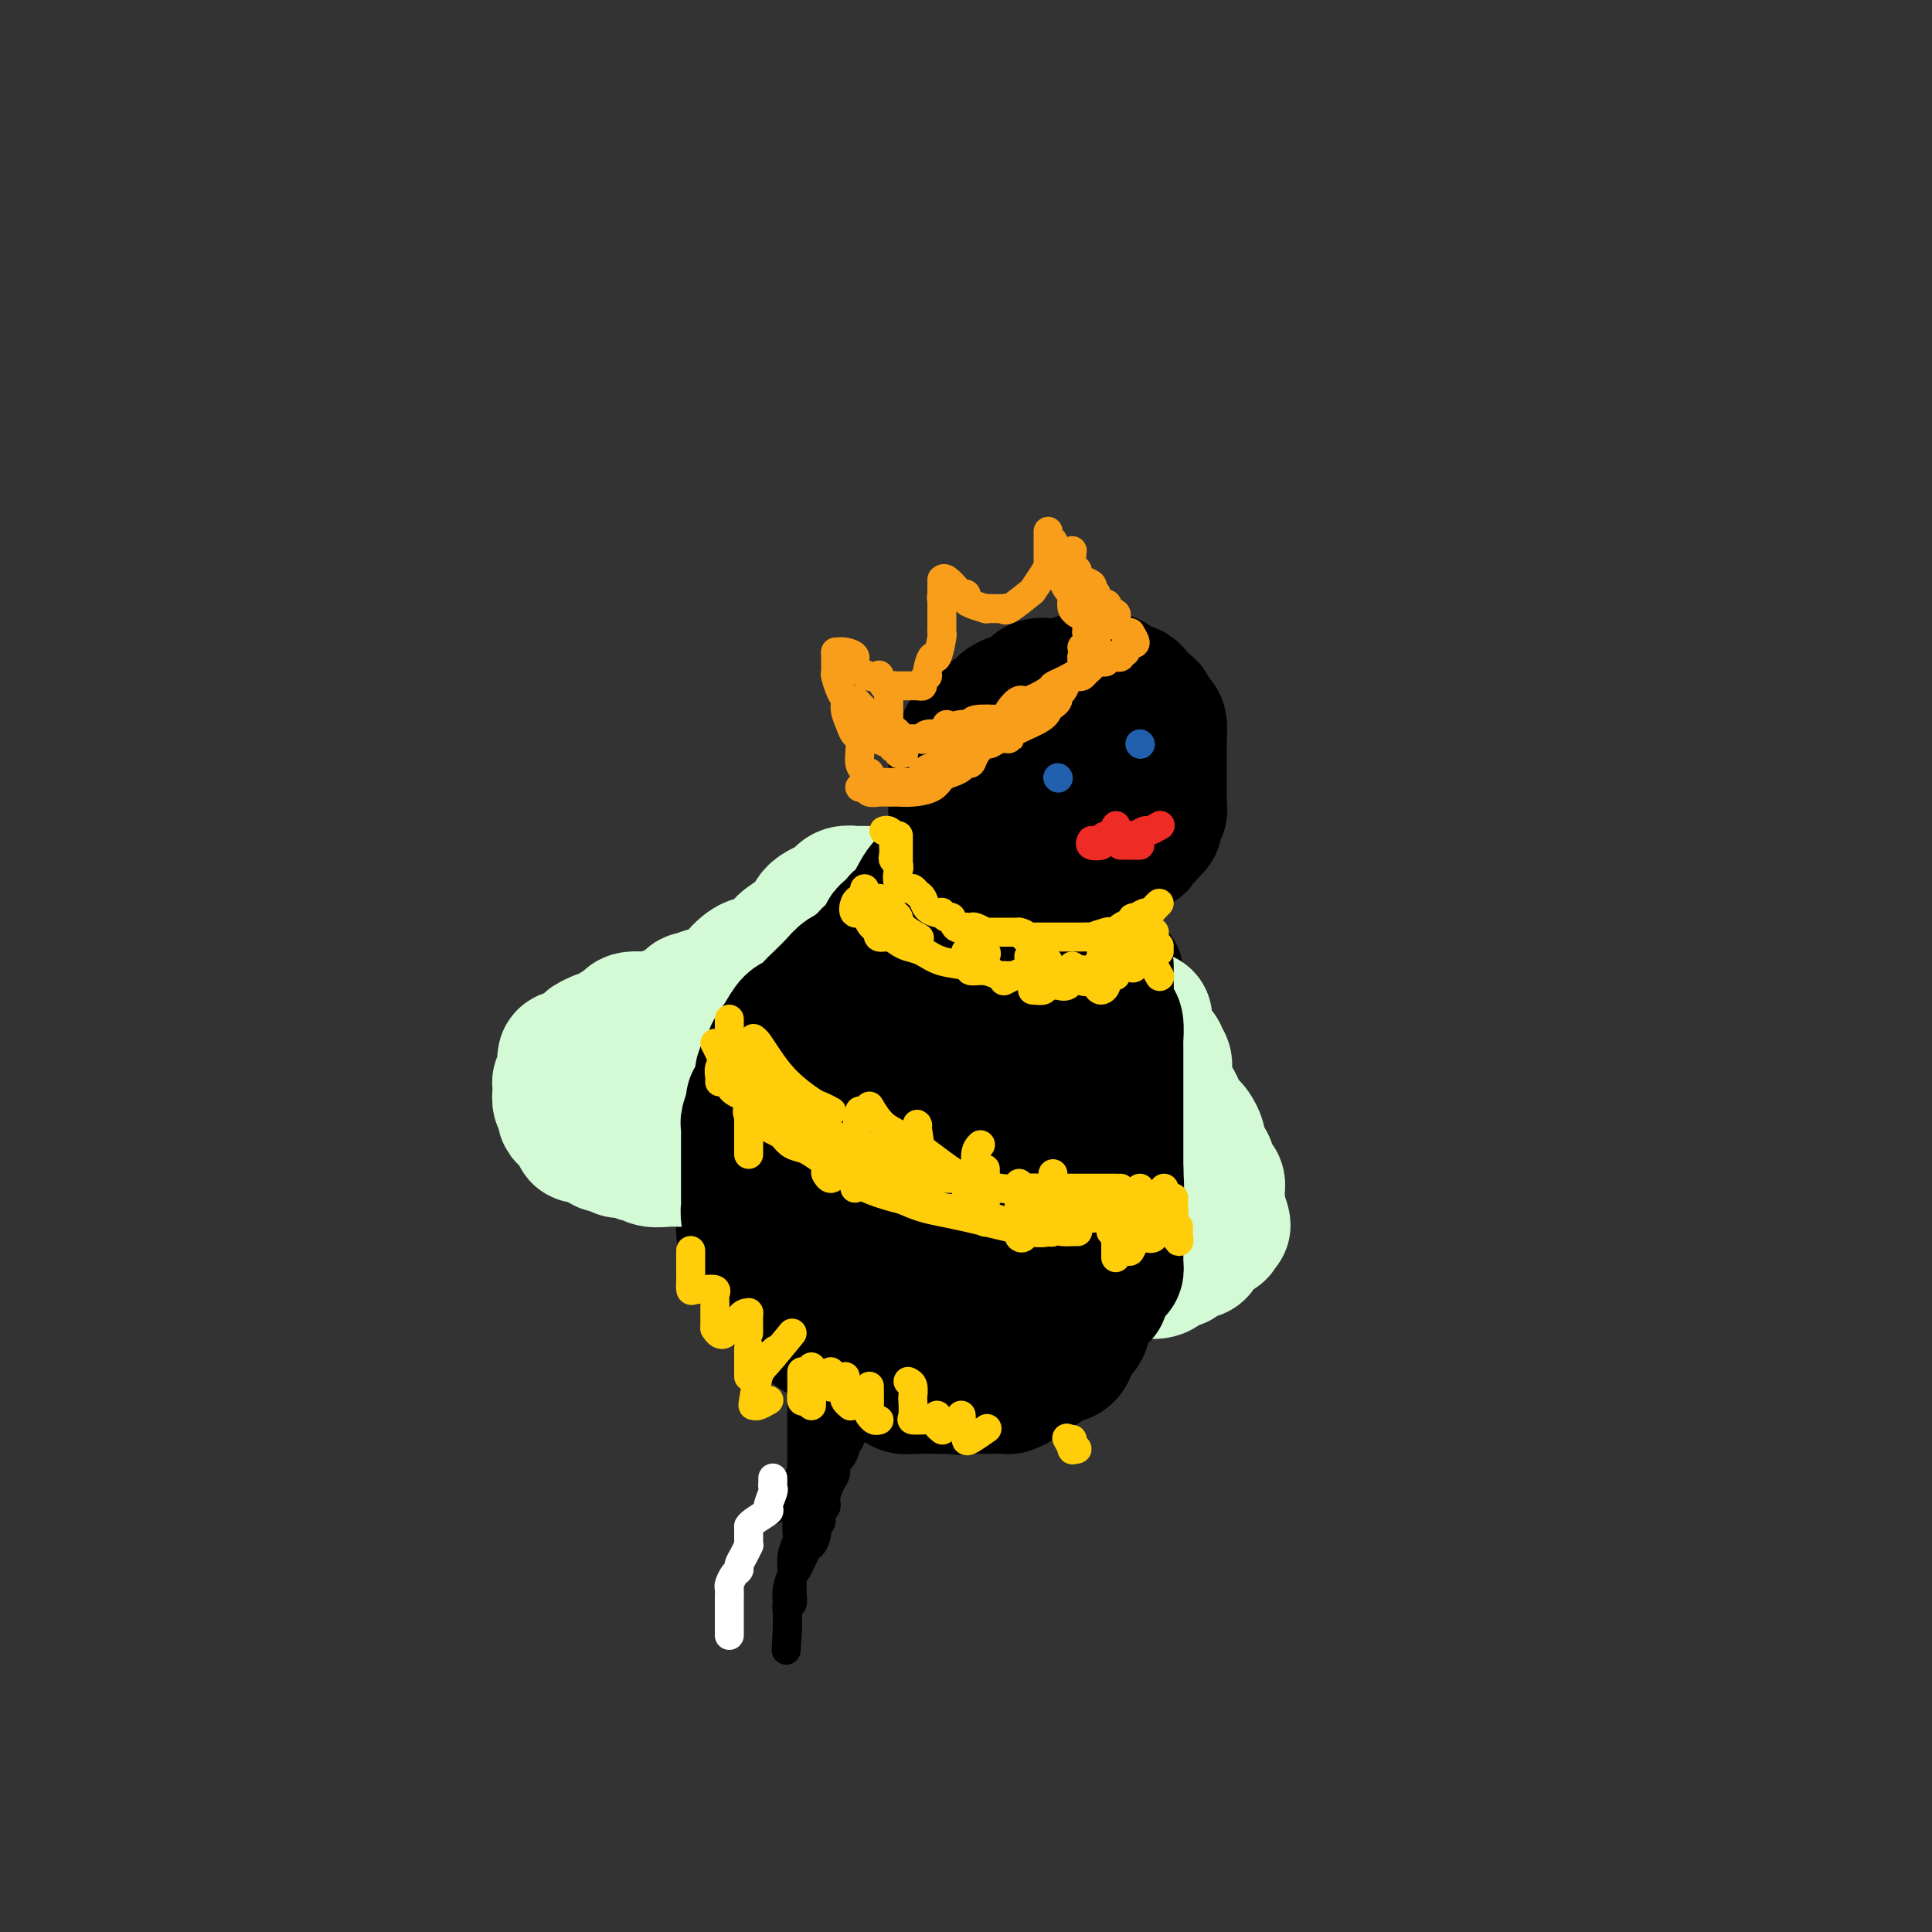 <svg viewBox='0 0 400 400' version='1.1' xmlns='http://www.w3.org/2000/svg' xmlns:xlink='http://www.w3.org/1999/xlink'><rect x="0" y="0" width="400" height="400" fill="#333333" stroke="none"/><g fill='none' stroke='rgb(0,0,0)' stroke-width='28' stroke-linecap='round' stroke-linejoin='round'><path d='M222,157c0.109,-0.839 0.218,-1.678 0,-2c-0.218,-0.322 -0.763,-0.129 -1,0c-0.237,0.129 -0.166,0.192 -1,0c-0.834,-0.192 -2.574,-0.639 -4,-1c-1.426,-0.361 -2.538,-0.636 -4,-1c-1.462,-0.364 -3.275,-0.818 -4,-1c-0.725,-0.182 -0.363,-0.091 0,0'/><path d='M208,152c-2.327,-0.538 -1.146,0.618 -1,1c0.146,0.382 -0.745,-0.011 -1,0c-0.255,0.011 0.124,0.425 0,1c-0.124,0.575 -0.751,1.310 -1,2c-0.249,0.690 -0.119,1.335 0,2c0.119,0.665 0.228,1.349 0,2c-0.228,0.651 -0.793,1.270 -1,2c-0.207,0.730 -0.055,1.572 0,2c0.055,0.428 0.015,0.443 0,1c-0.015,0.557 -0.004,1.654 0,2c0.004,0.346 0.000,-0.061 0,0c-0.000,0.061 0.003,0.590 0,1c-0.003,0.410 -0.012,0.703 0,1c0.012,0.297 0.045,0.599 0,1c-0.045,0.401 -0.167,0.900 0,1c0.167,0.100 0.625,-0.198 1,0c0.375,0.198 0.667,0.894 1,1c0.333,0.106 0.705,-0.378 1,0c0.295,0.378 0.512,1.618 1,2c0.488,0.382 1.248,-0.095 2,0c0.752,0.095 1.495,0.761 2,1c0.505,0.239 0.772,0.050 1,0c0.228,-0.050 0.418,0.039 1,0c0.582,-0.039 1.555,-0.207 2,0c0.445,0.207 0.360,0.787 1,1c0.640,0.213 2.003,0.058 3,0c0.997,-0.058 1.626,-0.018 2,0c0.374,0.018 0.492,0.015 1,0c0.508,-0.015 1.406,-0.043 2,0c0.594,0.043 0.884,0.155 1,0c0.116,-0.155 0.058,-0.578 0,-1'/><path d='M226,175c3.873,0.732 2.554,0.562 2,0c-0.554,-0.562 -0.345,-1.514 0,-2c0.345,-0.486 0.826,-0.505 1,-1c0.174,-0.495 0.043,-1.466 0,-2c-0.043,-0.534 0.004,-0.630 0,-1c-0.004,-0.370 -0.057,-1.013 0,-2c0.057,-0.987 0.225,-2.319 0,-3c-0.225,-0.681 -0.844,-0.711 -1,-1c-0.156,-0.289 0.150,-0.837 0,-1c-0.150,-0.163 -0.757,0.058 -1,0c-0.243,-0.058 -0.122,-0.396 0,-1c0.122,-0.604 0.244,-1.476 0,-2c-0.244,-0.524 -0.853,-0.701 -1,-1c-0.147,-0.299 0.168,-0.720 0,-1c-0.168,-0.280 -0.819,-0.419 -1,-1c-0.181,-0.581 0.107,-1.606 0,-2c-0.107,-0.394 -0.608,-0.158 -1,0c-0.392,0.158 -0.673,0.239 -1,0c-0.327,-0.239 -0.699,-0.796 -1,-1c-0.301,-0.204 -0.531,-0.055 -1,0c-0.469,0.055 -1.177,0.015 -2,0c-0.823,-0.015 -1.761,-0.003 -2,0c-0.239,0.003 0.220,-0.001 0,0c-0.220,0.001 -1.120,0.006 -2,0c-0.880,-0.006 -1.741,-0.022 -2,0c-0.259,0.022 0.084,0.083 0,0c-0.084,-0.083 -0.595,-0.309 -1,0c-0.405,0.309 -0.702,1.155 -1,2'/><path d='M211,155c-1.622,0.440 -1.678,0.540 -2,1c-0.322,0.460 -0.909,1.279 -1,2c-0.091,0.721 0.315,1.342 0,2c-0.315,0.658 -1.353,1.352 -2,2c-0.647,0.648 -0.905,1.252 -1,2c-0.095,0.748 -0.027,1.642 0,2c0.027,0.358 0.014,0.179 0,0'/><path d='M203,173c-0.347,0.336 -0.694,0.671 -1,1c-0.306,0.329 -0.571,0.650 -1,1c-0.429,0.350 -1.022,0.727 -2,1c-0.978,0.273 -2.342,0.443 -3,1c-0.658,0.557 -0.610,1.503 -1,2c-0.390,0.497 -1.219,0.545 -2,1c-0.781,0.455 -1.513,1.318 -2,2c-0.487,0.682 -0.727,1.182 -2,2c-1.273,0.818 -3.577,1.953 -5,3c-1.423,1.047 -1.964,2.006 -3,3c-1.036,0.994 -2.568,2.023 -4,3c-1.432,0.977 -2.765,1.901 -4,3c-1.235,1.099 -2.373,2.371 -4,4c-1.627,1.629 -3.742,3.614 -5,5c-1.258,1.386 -1.660,2.173 -2,3c-0.340,0.827 -0.617,1.696 -1,2c-0.383,0.304 -0.871,0.044 -1,1c-0.129,0.956 0.101,3.128 0,4c-0.101,0.872 -0.534,0.444 -1,1c-0.466,0.556 -0.966,2.096 -1,3c-0.034,0.904 0.398,1.172 0,2c-0.398,0.828 -1.627,2.218 -2,3c-0.373,0.782 0.110,0.958 0,2c-0.110,1.042 -0.813,2.949 -1,4c-0.187,1.051 0.142,1.244 0,2c-0.142,0.756 -0.755,2.073 -1,3c-0.245,0.927 -0.123,1.463 0,2'/><path d='M154,237c-1.547,5.631 -0.415,3.707 0,3c0.415,-0.707 0.111,-0.197 0,1c-0.111,1.197 -0.030,3.081 0,4c0.030,0.919 0.008,0.874 0,1c-0.008,0.126 -0.003,0.422 0,1c0.003,0.578 0.004,1.437 0,2c-0.004,0.563 -0.013,0.828 0,1c0.013,0.172 0.049,0.249 0,1c-0.049,0.751 -0.182,2.175 0,4c0.182,1.825 0.678,4.051 1,5c0.322,0.949 0.469,0.622 1,1c0.531,0.378 1.447,1.462 2,2c0.553,0.538 0.743,0.529 1,1c0.257,0.471 0.580,1.422 1,2c0.420,0.578 0.937,0.783 1,1c0.063,0.217 -0.328,0.444 0,1c0.328,0.556 1.375,1.439 2,2c0.625,0.561 0.828,0.799 1,1c0.172,0.201 0.312,0.364 1,1c0.688,0.636 1.923,1.746 2,2c0.077,0.254 -1.002,-0.350 1,1c2.002,1.350 7.087,4.652 9,6c1.913,1.348 0.654,0.743 1,1c0.346,0.257 2.298,1.375 3,2c0.702,0.625 0.156,0.756 1,1c0.844,0.244 3.080,0.601 4,1c0.920,0.399 0.526,0.839 1,1c0.474,0.161 1.818,0.043 3,0c1.182,-0.043 2.203,-0.012 3,0c0.797,0.012 1.371,0.003 2,0c0.629,-0.003 1.315,-0.002 2,0'/><path d='M197,287c2.975,0.463 2.412,0.121 3,0c0.588,-0.121 2.328,-0.022 4,0c1.672,0.022 3.276,-0.035 4,0c0.724,0.035 0.568,0.160 1,0c0.432,-0.160 1.452,-0.607 2,-1c0.548,-0.393 0.623,-0.733 1,-1c0.377,-0.267 1.056,-0.460 2,-1c0.944,-0.540 2.155,-1.426 3,-2c0.845,-0.574 1.326,-0.834 2,-1c0.674,-0.166 1.543,-0.237 2,-1c0.457,-0.763 0.503,-2.216 1,-3c0.497,-0.784 1.447,-0.897 2,-2c0.553,-1.103 0.711,-3.197 1,-4c0.289,-0.803 0.708,-0.316 1,-1c0.292,-0.684 0.456,-2.539 1,-4c0.544,-1.461 1.466,-2.528 2,-3c0.534,-0.472 0.678,-0.348 1,-1c0.322,-0.652 0.823,-2.081 1,-3c0.177,-0.919 0.031,-1.328 0,-2c-0.031,-0.672 0.052,-1.606 0,-3c-0.052,-1.394 -0.238,-3.246 0,-4c0.238,-0.754 0.901,-0.409 1,-1c0.099,-0.591 -0.366,-2.116 0,-3c0.366,-0.884 1.562,-1.125 2,-2c0.438,-0.875 0.116,-2.384 0,-3c-0.116,-0.616 -0.027,-0.338 0,-1c0.027,-0.662 -0.006,-2.263 0,-3c0.006,-0.737 0.053,-0.610 0,-1c-0.053,-0.390 -0.207,-1.297 0,-2c0.207,-0.703 0.773,-1.201 1,-2c0.227,-0.799 0.113,-1.900 0,-3'/><path d='M235,229c0.619,-4.836 0.166,-1.925 0,-1c-0.166,0.925 -0.043,-0.136 0,-1c0.043,-0.864 0.008,-1.533 0,-2c-0.008,-0.467 0.012,-0.734 0,-1c-0.012,-0.266 -0.056,-0.532 0,-1c0.056,-0.468 0.211,-1.138 0,-2c-0.211,-0.862 -0.789,-1.914 -1,-3c-0.211,-1.086 -0.054,-2.204 0,-3c0.054,-0.796 0.007,-1.269 0,-2c-0.007,-0.731 0.027,-1.721 0,-2c-0.027,-0.279 -0.116,0.155 0,0c0.116,-0.155 0.437,-0.897 0,-2c-0.437,-1.103 -1.633,-2.568 -2,-3c-0.367,-0.432 0.095,0.169 0,0c-0.095,-0.169 -0.745,-1.109 -1,-2c-0.255,-0.891 -0.113,-1.732 0,-2c0.113,-0.268 0.198,0.036 0,0c-0.198,-0.036 -0.678,-0.413 -1,-1c-0.322,-0.587 -0.485,-1.383 -1,-2c-0.515,-0.617 -1.381,-1.054 -2,-2c-0.619,-0.946 -0.991,-2.403 -1,-3c-0.009,-0.597 0.345,-0.336 0,-1c-0.345,-0.664 -1.388,-2.254 -2,-3c-0.612,-0.746 -0.794,-0.648 -1,-1c-0.206,-0.352 -0.436,-1.152 -1,-2c-0.564,-0.848 -1.460,-1.743 -2,-2c-0.540,-0.257 -0.722,0.123 -1,0c-0.278,-0.123 -0.651,-0.749 -1,-1c-0.349,-0.251 -0.675,-0.125 -1,0'/><path d='M217,184c-2.310,-2.951 -1.085,-1.327 -1,-1c0.085,0.327 -0.969,-0.641 -2,-1c-1.031,-0.359 -2.037,-0.108 -3,0c-0.963,0.108 -1.881,0.073 -3,0c-1.119,-0.073 -2.439,-0.182 -3,0c-0.561,0.182 -0.365,0.657 -1,1c-0.635,0.343 -2.102,0.555 -3,1c-0.898,0.445 -1.226,1.121 -2,2c-0.774,0.879 -1.994,1.959 -3,3c-1.006,1.041 -1.800,2.042 -3,4c-1.200,1.958 -2.808,4.873 -4,7c-1.192,2.127 -1.969,3.467 -3,6c-1.031,2.533 -2.315,6.259 -3,9c-0.685,2.741 -0.772,4.497 -1,6c-0.228,1.503 -0.597,2.751 -1,5c-0.403,2.249 -0.841,5.497 -1,7c-0.159,1.503 -0.041,1.259 0,2c0.041,0.741 0.003,2.467 0,4c-0.003,1.533 0.030,2.872 0,4c-0.030,1.128 -0.122,2.043 0,3c0.122,0.957 0.457,1.954 1,3c0.543,1.046 1.293,2.140 2,3c0.707,0.860 1.370,1.485 2,2c0.630,0.515 1.226,0.921 2,1c0.774,0.079 1.725,-0.169 2,0c0.275,0.169 -0.127,0.754 0,1c0.127,0.246 0.783,0.154 2,0c1.217,-0.154 2.996,-0.371 4,-1c1.004,-0.629 1.232,-1.669 2,-3c0.768,-1.331 2.077,-2.952 3,-4c0.923,-1.048 1.462,-1.524 2,-2'/><path d='M202,246c1.413,-1.747 1.447,-1.615 2,-3c0.553,-1.385 1.626,-4.286 3,-6c1.374,-1.714 3.048,-2.242 4,-4c0.952,-1.758 1.183,-4.747 2,-7c0.817,-2.253 2.219,-3.769 3,-7c0.781,-3.231 0.942,-8.176 1,-11c0.058,-2.824 0.013,-3.528 0,-4c-0.013,-0.472 0.006,-0.714 0,-1c-0.006,-0.286 -0.039,-0.616 0,-1c0.039,-0.384 0.149,-0.821 0,-1c-0.149,-0.179 -0.555,-0.099 -1,0c-0.445,0.099 -0.927,0.216 -1,0c-0.073,-0.216 0.265,-0.764 -2,1c-2.265,1.764 -7.132,5.839 -11,10c-3.868,4.161 -6.739,8.409 -9,12c-2.261,3.591 -3.914,6.526 -5,9c-1.086,2.474 -1.604,4.488 -2,6c-0.396,1.512 -0.668,2.522 -1,4c-0.332,1.478 -0.723,3.425 -1,5c-0.277,1.575 -0.439,2.778 0,4c0.439,1.222 1.481,2.464 2,3c0.519,0.536 0.517,0.368 1,1c0.483,0.632 1.453,2.064 2,3c0.547,0.936 0.672,1.374 1,2c0.328,0.626 0.857,1.438 1,2c0.143,0.562 -0.102,0.875 0,1c0.102,0.125 0.551,0.063 1,0'/><path d='M192,264c1.634,1.856 1.718,0.497 2,0c0.282,-0.497 0.762,-0.133 1,0c0.238,0.133 0.233,0.033 1,0c0.767,-0.033 2.306,0.000 3,0c0.694,-0.000 0.543,-0.033 1,0c0.457,0.033 1.523,0.134 2,0c0.477,-0.134 0.365,-0.502 1,-1c0.635,-0.498 2.015,-1.127 3,-2c0.985,-0.873 1.573,-1.992 2,-3c0.427,-1.008 0.693,-1.906 1,-3c0.307,-1.094 0.657,-2.385 1,-4c0.343,-1.615 0.680,-3.553 1,-5c0.320,-1.447 0.622,-2.404 1,-4c0.378,-1.596 0.833,-3.830 1,-5c0.167,-1.170 0.048,-1.277 0,-2c-0.048,-0.723 -0.023,-2.063 0,-3c0.023,-0.937 0.044,-1.471 0,-2c-0.044,-0.529 -0.151,-1.054 0,-1c0.151,0.054 0.562,0.688 0,2c-0.562,1.312 -2.098,3.303 -3,6c-0.902,2.697 -1.171,6.101 -2,9c-0.829,2.899 -2.218,5.294 -3,7c-0.782,1.706 -0.955,2.722 -1,4c-0.045,1.278 0.040,2.817 0,4c-0.040,1.183 -0.203,2.011 0,3c0.203,0.989 0.772,2.140 1,3c0.228,0.860 0.114,1.430 0,2'/><path d='M205,269c0.155,2.548 0.041,2.918 0,3c-0.041,0.082 -0.011,-0.122 0,0c0.011,0.122 0.003,0.571 0,1c-0.003,0.429 -0.001,0.837 0,1c0.001,0.163 0.000,0.082 0,0'/><path d='M202,167c0.455,-0.100 0.909,-0.200 1,0c0.091,0.200 -0.183,0.698 0,1c0.183,0.302 0.822,0.406 1,1c0.178,0.594 -0.106,1.679 0,2c0.106,0.321 0.602,-0.121 1,0c0.398,0.121 0.698,0.807 1,1c0.302,0.193 0.605,-0.106 1,0c0.395,0.106 0.883,0.616 1,1c0.117,0.384 -0.137,0.643 0,1c0.137,0.357 0.666,0.814 1,1c0.334,0.186 0.474,0.101 1,0c0.526,-0.101 1.437,-0.220 2,0c0.563,0.220 0.776,0.777 1,1c0.224,0.223 0.458,0.112 1,0c0.542,-0.112 1.392,-0.226 2,0c0.608,0.226 0.975,0.792 1,1c0.025,0.208 -0.290,0.059 0,0c0.290,-0.059 1.186,-0.026 2,0c0.814,0.026 1.545,0.045 2,0c0.455,-0.045 0.633,-0.156 1,0c0.367,0.156 0.921,0.577 1,1c0.079,0.423 -0.318,0.848 0,1c0.318,0.152 1.352,0.033 2,0c0.648,-0.033 0.909,0.021 1,0c0.091,-0.021 0.013,-0.118 0,0c-0.013,0.118 0.038,0.452 1,0c0.962,-0.452 2.835,-1.688 4,-2c1.165,-0.312 1.621,0.301 2,0c0.379,-0.301 0.680,-1.514 1,-2c0.320,-0.486 0.660,-0.243 1,0'/><path d='M235,175c1.498,-0.571 0.243,0.000 0,0c-0.243,-0.000 0.527,-0.573 1,-1c0.473,-0.427 0.647,-0.710 1,-1c0.353,-0.290 0.883,-0.588 1,-1c0.117,-0.412 -0.179,-0.938 0,-1c0.179,-0.062 0.833,0.339 1,0c0.167,-0.339 -0.151,-1.418 0,-2c0.151,-0.582 0.773,-0.667 1,-1c0.227,-0.333 0.061,-0.915 0,-1c-0.061,-0.085 -0.016,0.327 0,0c0.016,-0.327 0.004,-1.393 0,-2c-0.004,-0.607 -0.001,-0.754 0,-1c0.001,-0.246 0.000,-0.591 0,-1c-0.000,-0.409 -0.000,-0.883 0,-1c0.000,-0.117 0.000,0.123 0,0c-0.000,-0.123 -0.000,-0.610 0,-1c0.000,-0.390 0.000,-0.682 0,-1c-0.000,-0.318 -0.000,-0.663 0,-1c0.000,-0.337 0.000,-0.668 0,-1c-0.000,-0.332 -0.000,-0.666 0,-1c0.000,-0.334 0.000,-0.667 0,-1c-0.000,-0.333 -0.000,-0.667 0,-1c0.000,-0.333 0.000,-0.667 0,-1c-0.000,-0.333 -0.000,-0.667 0,-1c0.000,-0.333 0.000,-0.667 0,-1'/><path d='M240,152c-0.012,-2.659 -0.041,-1.308 0,-1c0.041,0.308 0.151,-0.428 0,-1c-0.151,-0.572 -0.565,-0.980 -1,-1c-0.435,-0.020 -0.891,0.349 -1,0c-0.109,-0.349 0.129,-1.417 0,-2c-0.129,-0.583 -0.626,-0.682 -1,-1c-0.374,-0.318 -0.624,-0.855 -1,-1c-0.376,-0.145 -0.878,0.101 -1,0c-0.122,-0.101 0.135,-0.548 0,-1c-0.135,-0.452 -0.663,-0.910 -1,-1c-0.337,-0.090 -0.485,0.186 -1,0c-0.515,-0.186 -1.398,-0.834 -2,-1c-0.602,-0.166 -0.922,0.152 -1,0c-0.078,-0.152 0.085,-0.773 0,-1c-0.085,-0.227 -0.418,-0.061 -1,0c-0.582,0.061 -1.414,0.016 -2,0c-0.586,-0.016 -0.927,-0.004 -1,0c-0.073,0.004 0.122,0.001 0,0c-0.122,-0.001 -0.561,-0.001 -1,0'/><path d='M225,141c-1.725,-0.448 -1.039,-0.067 -1,0c0.039,0.067 -0.570,-0.178 -1,0c-0.430,0.178 -0.680,0.780 -1,1c-0.320,0.220 -0.711,0.059 -1,0c-0.289,-0.059 -0.476,-0.017 -1,0c-0.524,0.017 -1.383,0.008 -2,0c-0.617,-0.008 -0.990,-0.013 -1,0c-0.010,0.013 0.344,0.046 0,0c-0.344,-0.046 -1.386,-0.171 -2,0c-0.614,0.171 -0.800,0.638 -1,1c-0.200,0.362 -0.415,0.621 -1,1c-0.585,0.379 -1.540,0.880 -2,1c-0.460,0.120 -0.424,-0.139 -1,0c-0.576,0.139 -1.763,0.676 -2,1c-0.237,0.324 0.475,0.433 0,1c-0.475,0.567 -2.136,1.590 -3,2c-0.864,0.410 -0.932,0.205 -1,0'/><path d='M204,149c-2.110,1.492 -1.886,1.724 -2,2c-0.114,0.276 -0.566,0.598 -1,1c-0.434,0.402 -0.851,0.885 -1,1c-0.149,0.115 -0.030,-0.138 0,0c0.030,0.138 -0.031,0.667 0,1c0.031,0.333 0.152,0.469 0,1c-0.152,0.531 -0.577,1.455 -1,2c-0.423,0.545 -0.846,0.709 -1,1c-0.154,0.291 -0.041,0.707 0,1c0.041,0.293 0.011,0.463 0,1c-0.011,0.537 -0.003,1.440 0,2c0.003,0.560 0.001,0.775 0,1c-0.001,0.225 -0.001,0.459 0,1c0.001,0.541 0.004,1.388 0,2c-0.004,0.612 -0.016,0.990 0,1c0.016,0.010 0.061,-0.348 0,0c-0.061,0.348 -0.227,1.403 0,2c0.227,0.597 0.848,0.737 1,1c0.152,0.263 -0.167,0.649 0,1c0.167,0.351 0.818,0.669 1,1c0.182,0.331 -0.105,0.676 0,1c0.105,0.324 0.603,0.626 1,1c0.397,0.374 0.695,0.821 1,1c0.305,0.179 0.618,0.089 1,0c0.382,-0.089 0.834,-0.178 1,0c0.166,0.178 0.048,0.622 0,1c-0.048,0.378 -0.024,0.689 0,1'/><path d='M204,177c1.106,1.174 0.870,0.108 1,0c0.130,-0.108 0.625,0.742 1,1c0.375,0.258 0.628,-0.074 1,0c0.372,0.074 0.862,0.556 1,1c0.138,0.444 -0.077,0.851 0,1c0.077,0.149 0.445,0.040 1,0c0.555,-0.040 1.299,-0.011 2,0c0.701,0.011 1.361,0.003 2,0c0.639,-0.003 1.257,-0.001 2,0c0.743,0.001 1.611,0.000 2,0c0.389,-0.000 0.300,-0.000 1,0c0.700,0.000 2.188,0.000 3,0c0.812,-0.000 0.946,-0.000 1,0c0.054,0.000 0.027,0.000 0,0'/></g>
<g fill='none' stroke='rgb(211,250,212)' stroke-width='28' stroke-linecap='round' stroke-linejoin='round'><path d='M171,191c-0.327,0.325 -0.654,0.651 -1,1c-0.346,0.349 -0.712,0.722 -1,1c-0.288,0.278 -0.500,0.460 -1,1c-0.500,0.540 -1.288,1.439 -2,2c-0.712,0.561 -1.348,0.784 -2,1c-0.652,0.216 -1.320,0.425 -2,1c-0.680,0.575 -1.372,1.516 -2,2c-0.628,0.484 -1.193,0.511 -2,1c-0.807,0.489 -1.856,1.441 -3,2c-1.144,0.559 -2.382,0.724 -3,1c-0.618,0.276 -0.617,0.663 -1,1c-0.383,0.337 -1.149,0.624 -2,1c-0.851,0.376 -1.786,0.840 -2,1c-0.214,0.160 0.293,0.015 -1,1c-1.293,0.985 -4.387,3.100 -6,4c-1.613,0.900 -1.744,0.586 -2,1c-0.256,0.414 -0.638,1.555 -1,2c-0.362,0.445 -0.703,0.196 -1,0c-0.297,-0.196 -0.549,-0.337 -1,0c-0.451,0.337 -1.102,1.151 -2,2c-0.898,0.849 -2.045,1.733 -3,2c-0.955,0.267 -1.720,-0.083 -2,0c-0.280,0.083 -0.075,0.599 0,1c0.075,0.401 0.022,0.686 0,1c-0.022,0.314 -0.011,0.657 0,1'/><path d='M128,222c-6.818,5.036 -2.363,2.127 -1,1c1.363,-1.127 -0.368,-0.473 -1,0c-0.632,0.473 -0.166,0.764 0,1c0.166,0.236 0.032,0.415 0,1c-0.032,0.585 0.037,1.575 0,2c-0.037,0.425 -0.180,0.286 0,1c0.180,0.714 0.682,2.280 1,3c0.318,0.720 0.453,0.593 1,1c0.547,0.407 1.507,1.349 2,2c0.493,0.651 0.519,1.012 1,1c0.481,-0.012 1.418,-0.395 2,0c0.582,0.395 0.808,1.570 1,2c0.192,0.430 0.351,0.115 1,0c0.649,-0.115 1.787,-0.030 2,0c0.213,0.030 -0.500,0.006 0,0c0.500,-0.006 2.213,0.006 3,0c0.787,-0.006 0.648,-0.030 1,0c0.352,0.030 1.193,0.113 2,0c0.807,-0.113 1.578,-0.423 2,-1c0.422,-0.577 0.495,-1.421 1,-2c0.505,-0.579 1.441,-0.894 2,-1c0.559,-0.106 0.741,-0.004 1,0c0.259,0.004 0.594,-0.089 1,0c0.406,0.089 0.882,0.361 1,0c0.118,-0.361 -0.123,-1.354 0,-2c0.123,-0.646 0.610,-0.946 1,-1c0.390,-0.054 0.682,0.139 1,0c0.318,-0.139 0.662,-0.611 1,-1c0.338,-0.389 0.669,-0.694 1,-1'/><path d='M155,228c1.995,-1.344 0.981,-0.205 1,0c0.019,0.205 1.069,-0.523 2,-1c0.931,-0.477 1.742,-0.702 2,-1c0.258,-0.298 -0.037,-0.671 0,-1c0.037,-0.329 0.405,-0.616 1,-1c0.595,-0.384 1.416,-0.864 2,-1c0.584,-0.136 0.930,0.071 1,0c0.070,-0.071 -0.135,-0.422 0,-1c0.135,-0.578 0.609,-1.385 1,-2c0.391,-0.615 0.697,-1.039 1,-1c0.303,0.039 0.602,0.542 1,0c0.398,-0.542 0.895,-2.130 1,-3c0.105,-0.870 -0.183,-1.021 0,-1c0.183,0.021 0.837,0.213 1,0c0.163,-0.213 -0.166,-0.832 0,-1c0.166,-0.168 0.828,0.113 1,0c0.172,-0.113 -0.147,-0.621 0,-1c0.147,-0.379 0.761,-0.630 1,-1c0.239,-0.370 0.102,-0.859 0,-1c-0.102,-0.141 -0.168,0.064 0,0c0.168,-0.064 0.571,-0.398 1,-1c0.429,-0.602 0.886,-1.471 1,-2c0.114,-0.529 -0.114,-0.719 0,-1c0.114,-0.281 0.569,-0.653 1,-1c0.431,-0.347 0.837,-0.670 1,-1c0.163,-0.330 0.082,-0.666 0,-1c-0.082,-0.334 -0.166,-0.667 0,-1c0.166,-0.333 0.583,-0.667 1,-1'/><path d='M176,202c2.233,-3.488 1.316,-1.708 1,-1c-0.316,0.708 -0.029,0.343 0,0c0.029,-0.343 -0.199,-0.666 0,-1c0.199,-0.334 0.824,-0.681 1,-1c0.176,-0.319 -0.097,-0.610 0,-1c0.097,-0.390 0.566,-0.878 1,-1c0.434,-0.122 0.834,0.121 1,0c0.166,-0.121 0.097,-0.607 0,-1c-0.097,-0.393 -0.222,-0.693 0,-1c0.222,-0.307 0.790,-0.621 1,-1c0.210,-0.379 0.060,-0.823 0,-1c-0.060,-0.177 -0.030,-0.089 0,0'/><path d='M179,185c-0.362,-0.007 -0.724,-0.014 -1,0c-0.276,0.014 -0.466,0.047 -1,0c-0.534,-0.047 -1.411,-0.176 -2,0c-0.589,0.176 -0.889,0.656 -1,1c-0.111,0.344 -0.031,0.553 -1,1c-0.969,0.447 -2.987,1.132 -4,2c-1.013,0.868 -1.022,1.918 -2,3c-0.978,1.082 -2.924,2.194 -4,3c-1.076,0.806 -1.282,1.304 -2,2c-0.718,0.696 -1.949,1.588 -3,2c-1.051,0.412 -1.923,0.344 -3,1c-1.077,0.656 -2.358,2.037 -3,3c-0.642,0.963 -0.644,1.510 -1,2c-0.356,0.490 -1.067,0.924 -2,1c-0.933,0.076 -2.089,-0.205 -3,0c-0.911,0.205 -1.578,0.895 -2,1c-0.422,0.105 -0.600,-0.374 -1,0c-0.400,0.374 -1.021,1.602 -1,2c0.021,0.398 0.686,-0.034 0,0c-0.686,0.034 -2.723,0.535 -4,1c-1.277,0.465 -1.796,0.894 -3,1c-1.204,0.106 -3.095,-0.113 -4,0c-0.905,0.113 -0.823,0.556 -1,1c-0.177,0.444 -0.611,0.890 -1,1c-0.389,0.110 -0.733,-0.115 -1,0c-0.267,0.115 -0.456,0.569 -1,1c-0.544,0.431 -1.441,0.837 -2,1c-0.559,0.163 -0.779,0.081 -1,0'/><path d='M124,215c-3.819,1.559 -0.865,0.956 0,1c0.865,0.044 -0.359,0.733 -1,1c-0.641,0.267 -0.700,0.110 -1,0c-0.300,-0.110 -0.841,-0.174 -1,0c-0.159,0.174 0.062,0.585 0,1c-0.062,0.415 -0.409,0.832 -1,1c-0.591,0.168 -1.425,0.085 -2,0c-0.575,-0.085 -0.890,-0.173 -1,0c-0.110,0.173 -0.015,0.606 0,1c0.015,0.394 -0.049,0.750 0,1c0.049,0.250 0.209,0.395 0,1c-0.209,0.605 -0.789,1.672 -1,2c-0.211,0.328 -0.052,-0.082 0,0c0.052,0.082 -0.002,0.656 0,1c0.002,0.344 0.061,0.459 0,1c-0.061,0.541 -0.242,1.507 0,2c0.242,0.493 0.906,0.513 1,1c0.094,0.487 -0.382,1.441 0,2c0.382,0.559 1.621,0.725 2,1c0.379,0.275 -0.101,0.661 0,1c0.101,0.339 0.783,0.631 1,1c0.217,0.369 -0.030,0.816 0,1c0.030,0.184 0.337,0.106 1,0c0.663,-0.106 1.683,-0.239 2,0c0.317,0.239 -0.070,0.848 0,1c0.070,0.152 0.596,-0.155 1,0c0.404,0.155 0.686,0.773 1,1c0.314,0.227 0.661,0.065 1,0c0.339,-0.065 0.669,-0.032 1,0'/><path d='M127,237c1.942,1.620 1.298,1.170 1,1c-0.298,-0.170 -0.249,-0.061 0,0c0.249,0.061 0.699,0.073 1,0c0.301,-0.073 0.453,-0.230 1,0c0.547,0.230 1.488,0.846 2,1c0.512,0.154 0.596,-0.155 1,0c0.404,0.155 1.130,0.774 2,1c0.870,0.226 1.886,0.060 3,0c1.114,-0.060 2.325,-0.015 3,0c0.675,0.015 0.812,0.001 1,0c0.188,-0.001 0.425,0.011 1,0c0.575,-0.011 1.486,-0.043 2,0c0.514,0.043 0.629,0.163 1,0c0.371,-0.163 0.998,-0.609 2,-1c1.002,-0.391 2.380,-0.727 3,-1c0.620,-0.273 0.482,-0.483 1,-1c0.518,-0.517 1.691,-1.341 3,-2c1.309,-0.659 2.754,-1.154 4,-2c1.246,-0.846 2.292,-2.042 3,-3c0.708,-0.958 1.077,-1.677 2,-2c0.923,-0.323 2.401,-0.251 3,-1c0.599,-0.749 0.320,-2.321 1,-3c0.680,-0.679 2.318,-0.465 3,-1c0.682,-0.535 0.407,-1.818 1,-3c0.593,-1.182 2.054,-2.264 3,-3c0.946,-0.736 1.377,-1.125 2,-2c0.623,-0.875 1.437,-2.236 2,-3c0.563,-0.764 0.875,-0.933 1,-1c0.125,-0.067 0.062,-0.034 0,0'/><path d='M237,211c-0.009,-0.172 -0.017,-0.345 0,0c0.017,0.345 0.060,1.207 0,2c-0.060,0.793 -0.223,1.518 0,2c0.223,0.482 0.830,0.720 1,1c0.170,0.280 -0.099,0.601 0,1c0.099,0.399 0.566,0.876 1,1c0.434,0.124 0.834,-0.104 1,0c0.166,0.104 0.096,0.540 0,1c-0.096,0.460 -0.219,0.943 0,1c0.219,0.057 0.780,-0.312 1,0c0.220,0.312 0.101,1.305 0,2c-0.101,0.695 -0.182,1.093 0,2c0.182,0.907 0.626,2.323 1,3c0.374,0.677 0.677,0.614 1,1c0.323,0.386 0.665,1.220 1,2c0.335,0.780 0.664,1.505 1,2c0.336,0.495 0.679,0.759 1,1c0.321,0.241 0.621,0.459 1,1c0.379,0.541 0.837,1.406 1,2c0.163,0.594 0.033,0.916 0,1c-0.033,0.084 0.032,-0.072 0,0c-0.032,0.072 -0.163,0.372 0,1c0.163,0.628 0.618,1.584 1,2c0.382,0.416 0.691,0.293 1,1c0.309,0.707 0.619,2.244 1,3c0.381,0.756 0.834,0.731 1,1c0.166,0.269 0.044,0.832 0,1c-0.044,0.168 -0.012,-0.058 0,0c0.012,0.058 0.003,0.400 0,1c-0.003,0.600 -0.001,1.457 0,2c0.001,0.543 0.000,0.771 0,1'/><path d='M252,250c2.328,6.383 0.649,2.840 0,2c-0.649,-0.840 -0.268,1.022 0,2c0.268,0.978 0.424,1.070 0,1c-0.424,-0.070 -1.427,-0.303 -2,0c-0.573,0.303 -0.717,1.143 -1,2c-0.283,0.857 -0.706,1.733 -1,2c-0.294,0.267 -0.460,-0.074 -1,0c-0.540,0.074 -1.456,0.563 -2,1c-0.544,0.437 -0.717,0.821 -1,1c-0.283,0.179 -0.678,0.153 -1,0c-0.322,-0.153 -0.573,-0.433 -1,0c-0.427,0.433 -1.032,1.580 -2,2c-0.968,0.420 -2.301,0.112 -3,0c-0.699,-0.112 -0.765,-0.030 -1,0c-0.235,0.030 -0.637,0.008 -1,0c-0.363,-0.008 -0.685,-0.002 -1,0c-0.315,0.002 -0.623,0.001 -1,0c-0.377,-0.001 -0.822,-0.000 -1,0c-0.178,0.000 -0.089,0.000 0,0'/></g>
<g fill='none' stroke='rgb(0,0,0)' stroke-width='28' stroke-linecap='round' stroke-linejoin='round'><path d='M229,200c-0.000,0.318 -0.001,0.636 0,1c0.001,0.364 0.003,0.774 0,1c-0.003,0.226 -0.011,0.268 0,1c0.011,0.732 0.041,2.155 0,3c-0.041,0.845 -0.155,1.111 0,2c0.155,0.889 0.577,2.402 1,3c0.423,0.598 0.845,0.282 1,1c0.155,0.718 0.041,2.469 0,3c-0.041,0.531 -0.011,-0.157 0,0c0.011,0.157 0.003,1.158 0,2c-0.003,0.842 -0.001,1.525 0,2c0.001,0.475 0.000,0.742 0,1c-0.000,0.258 -0.000,0.507 0,1c0.000,0.493 0.000,1.232 0,2c-0.000,0.768 -0.000,1.567 0,2c0.000,0.433 0.000,0.501 0,1c-0.000,0.499 -0.000,1.429 0,2c0.000,0.571 0.000,0.783 0,1c-0.000,0.217 -0.000,0.439 0,1c0.000,0.561 0.000,1.460 0,2c-0.000,0.540 -0.000,0.722 0,1c0.000,0.278 0.000,0.651 0,1c-0.000,0.349 -0.000,0.675 0,1c0.000,0.325 0.000,0.650 0,1c-0.000,0.350 -0.000,0.723 0,1c0.000,0.277 0.000,0.456 0,1c-0.000,0.544 -0.000,1.454 0,2c0.000,0.546 0.000,0.727 0,1c-0.000,0.273 -0.000,0.636 0,1'/><path d='M231,242c0.309,6.858 0.083,3.003 0,2c-0.083,-1.003 -0.022,0.845 0,2c0.022,1.155 0.006,1.618 0,2c-0.006,0.382 -0.002,0.683 0,1c0.002,0.317 0.000,0.648 0,1c-0.000,0.352 -0.000,0.724 0,1c0.000,0.276 0.000,0.455 0,1c-0.000,0.545 -0.000,1.455 0,2c0.000,0.545 0.000,0.724 0,1c-0.000,0.276 -0.000,0.650 0,1c0.000,0.350 0.000,0.676 0,1c-0.000,0.324 -0.000,0.646 0,1c0.000,0.354 0.001,0.740 0,1c-0.001,0.260 -0.003,0.395 0,1c0.003,0.605 0.012,1.681 0,2c-0.012,0.319 -0.046,-0.119 0,0c0.046,0.119 0.171,0.796 0,1c-0.171,0.204 -0.637,-0.065 -1,0c-0.363,0.065 -0.623,0.465 -1,1c-0.377,0.535 -0.872,1.205 -1,2c-0.128,0.795 0.110,1.713 0,2c-0.110,0.287 -0.568,-0.059 -1,0c-0.432,0.059 -0.837,0.523 -1,1c-0.163,0.477 -0.085,0.968 0,1c0.085,0.032 0.178,-0.395 0,0c-0.178,0.395 -0.625,1.611 -1,2c-0.375,0.389 -0.678,-0.049 -1,0c-0.322,0.049 -0.663,0.585 -1,1c-0.337,0.415 -0.668,0.707 -1,1'/><path d='M222,274c-1.344,1.736 -0.206,0.077 0,0c0.206,-0.077 -0.522,1.428 -1,2c-0.478,0.572 -0.706,0.213 -1,0c-0.294,-0.213 -0.655,-0.278 -1,0c-0.345,0.278 -0.674,0.900 -1,1c-0.326,0.100 -0.651,-0.323 -1,0c-0.349,0.323 -0.723,1.392 -1,2c-0.277,0.608 -0.455,0.755 -1,1c-0.545,0.245 -1.455,0.587 -2,1c-0.545,0.413 -0.724,0.895 -1,1c-0.276,0.105 -0.650,-0.168 -1,0c-0.350,0.168 -0.675,0.777 -1,1c-0.325,0.223 -0.649,0.059 -1,0c-0.351,-0.059 -0.727,-0.014 -1,0c-0.273,0.014 -0.442,-0.004 -1,0c-0.558,0.004 -1.505,0.030 -2,0c-0.495,-0.030 -0.539,-0.115 -1,0c-0.461,0.115 -1.341,0.430 -2,0c-0.659,-0.430 -1.097,-1.607 -2,-2c-0.903,-0.393 -2.269,-0.004 -3,0c-0.731,0.004 -0.826,-0.376 -1,-1c-0.174,-0.624 -0.427,-1.491 -1,-2c-0.573,-0.509 -1.466,-0.661 -2,-1c-0.534,-0.339 -0.710,-0.864 -1,-1c-0.290,-0.136 -0.692,0.117 -1,0c-0.308,-0.117 -0.520,-0.605 -1,-1c-0.480,-0.395 -1.228,-0.697 -2,-1c-0.772,-0.303 -1.568,-0.607 -2,-1c-0.432,-0.393 -0.501,-0.875 -1,-1c-0.499,-0.125 -1.428,0.107 -2,0c-0.572,-0.107 -0.786,-0.554 -1,-1'/><path d='M182,271c-2.991,-2.095 -0.468,-1.332 0,-1c0.468,0.332 -1.118,0.234 -2,0c-0.882,-0.234 -1.058,-0.603 -1,-1c0.058,-0.397 0.351,-0.823 0,-1c-0.351,-0.177 -1.346,-0.104 -2,0c-0.654,0.104 -0.967,0.238 -1,0c-0.033,-0.238 0.215,-0.848 0,-1c-0.215,-0.152 -0.893,0.155 -1,0c-0.107,-0.155 0.356,-0.773 0,-1c-0.356,-0.227 -1.530,-0.065 -2,0c-0.470,0.065 -0.235,0.032 0,0'/><path d='M157,255c-0.420,-0.004 -0.840,-0.008 -1,0c-0.160,0.008 -0.059,0.028 0,-1c0.059,-1.028 0.076,-3.105 0,-4c-0.076,-0.895 -0.246,-0.607 0,-1c0.246,-0.393 0.907,-1.467 1,-2c0.093,-0.533 -0.381,-0.525 0,-1c0.381,-0.475 1.617,-1.433 2,-2c0.383,-0.567 -0.088,-0.742 0,-1c0.088,-0.258 0.735,-0.600 1,-1c0.265,-0.400 0.148,-0.860 0,-1c-0.148,-0.140 -0.328,0.040 0,0c0.328,-0.040 1.163,-0.298 2,-1c0.837,-0.702 1.677,-1.847 2,-3c0.323,-1.153 0.129,-2.312 0,-3c-0.129,-0.688 -0.193,-0.903 0,-1c0.193,-0.097 0.644,-0.075 1,0c0.356,0.075 0.617,0.204 1,0c0.383,-0.204 0.889,-0.741 1,-1c0.111,-0.259 -0.173,-0.240 0,-1c0.173,-0.760 0.803,-2.298 1,-3c0.197,-0.702 -0.040,-0.569 0,-1c0.040,-0.431 0.356,-1.428 1,-2c0.644,-0.572 1.616,-0.720 2,-1c0.384,-0.280 0.180,-0.691 0,-1c-0.180,-0.309 -0.337,-0.517 0,-1c0.337,-0.483 1.169,-1.242 2,-2'/><path d='M173,220c2.413,-4.429 0.444,-2.001 0,-1c-0.444,1.001 0.637,0.576 1,0c0.363,-0.576 0.009,-1.302 0,-2c-0.009,-0.698 0.328,-1.367 1,-2c0.672,-0.633 1.681,-1.229 2,-2c0.319,-0.771 -0.051,-1.716 0,-2c0.051,-0.284 0.523,0.094 1,0c0.477,-0.094 0.959,-0.659 1,-1c0.041,-0.341 -0.357,-0.458 0,-1c0.357,-0.542 1.470,-1.508 2,-2c0.530,-0.492 0.475,-0.509 1,-1c0.525,-0.491 1.628,-1.455 2,-2c0.372,-0.545 0.011,-0.671 0,-1c-0.011,-0.329 0.327,-0.862 1,-1c0.673,-0.138 1.682,0.118 2,0c0.318,-0.118 -0.056,-0.610 0,-1c0.056,-0.390 0.541,-0.678 1,-1c0.459,-0.322 0.893,-0.678 1,-1c0.107,-0.322 -0.112,-0.611 0,-1c0.112,-0.389 0.555,-0.877 1,-1c0.445,-0.123 0.893,0.121 1,0c0.107,-0.121 -0.125,-0.606 0,-1c0.125,-0.394 0.608,-0.697 1,-1c0.392,-0.303 0.693,-0.606 1,-1c0.307,-0.394 0.618,-0.879 1,-1c0.382,-0.121 0.834,0.121 1,0c0.166,-0.121 0.048,-0.606 0,-1c-0.048,-0.394 -0.024,-0.697 0,-1'/><path d='M195,191c3.338,-4.730 0.682,-2.055 0,-1c-0.682,1.055 0.609,0.489 1,0c0.391,-0.489 -0.119,-0.902 0,-1c0.119,-0.098 0.867,0.118 1,0c0.133,-0.118 -0.349,-0.570 0,-1c0.349,-0.430 1.528,-0.837 2,-1c0.472,-0.163 0.236,-0.081 0,0'/><path d='M195,180c-0.034,-0.001 -0.069,-0.002 0,0c0.069,0.002 0.241,0.006 0,0c-0.241,-0.006 -0.897,-0.023 -1,0c-0.103,0.023 0.346,0.085 0,1c-0.346,0.915 -1.488,2.684 -2,3c-0.512,0.316 -0.393,-0.821 -1,0c-0.607,0.821 -1.941,3.598 -3,5c-1.059,1.402 -1.843,1.427 -2,2c-0.157,0.573 0.312,1.694 0,2c-0.312,0.306 -1.407,-0.201 -2,0c-0.593,0.201 -0.685,1.111 -1,2c-0.315,0.889 -0.853,1.758 -1,2c-0.147,0.242 0.097,-0.142 0,0c-0.097,0.142 -0.536,0.812 -1,1c-0.464,0.188 -0.954,-0.105 -1,0c-0.046,0.105 0.351,0.607 0,1c-0.351,0.393 -1.449,0.675 -2,1c-0.551,0.325 -0.556,0.691 -1,1c-0.444,0.309 -1.326,0.559 -2,1c-0.674,0.441 -1.139,1.072 -2,2c-0.861,0.928 -2.117,2.152 -3,3c-0.883,0.848 -1.393,1.320 -2,2c-0.607,0.680 -1.312,1.569 -2,2c-0.688,0.431 -1.359,0.405 -2,1c-0.641,0.595 -1.251,1.812 -2,3c-0.749,1.188 -1.636,2.349 -2,3c-0.364,0.651 -0.205,0.793 0,1c0.205,0.207 0.457,0.478 0,1c-0.457,0.522 -1.623,1.294 -2,2c-0.377,0.706 0.035,1.344 0,2c-0.035,0.656 -0.518,1.328 -1,2'/><path d='M157,226c-1.016,2.139 -1.057,1.988 -1,2c0.057,0.012 0.211,0.188 0,1c-0.211,0.812 -0.789,2.262 -1,3c-0.211,0.738 -0.057,0.765 0,1c0.057,0.235 0.015,0.679 0,1c-0.015,0.321 -0.004,0.519 0,1c0.004,0.481 0.001,1.245 0,2c-0.001,0.755 -0.000,1.501 0,2c0.000,0.499 0.000,0.751 0,1c-0.000,0.249 -0.000,0.496 0,1c0.000,0.504 0.000,1.265 0,2c-0.000,0.735 -0.000,1.445 0,2c0.000,0.555 0.000,0.957 0,1c-0.000,0.043 -0.001,-0.271 0,0c0.001,0.271 0.003,1.128 0,2c-0.003,0.872 -0.012,1.759 0,2c0.012,0.241 0.046,-0.163 0,0c-0.046,0.163 -0.171,0.894 0,2c0.171,1.106 0.637,2.587 1,3c0.363,0.413 0.623,-0.241 1,0c0.377,0.241 0.871,1.378 1,2c0.129,0.622 -0.106,0.730 0,1c0.106,0.270 0.553,0.702 1,1c0.447,0.298 0.893,0.461 1,1c0.107,0.539 -0.125,1.455 0,2c0.125,0.545 0.608,0.720 1,1c0.392,0.280 0.693,0.666 1,1c0.307,0.334 0.618,0.615 1,1c0.382,0.385 0.834,0.873 1,1c0.166,0.127 0.048,-0.107 0,0c-0.048,0.107 -0.024,0.553 0,1'/><path d='M164,267c1.590,2.633 1.066,0.716 1,0c-0.066,-0.716 0.328,-0.230 1,0c0.672,0.230 1.624,0.203 2,0c0.376,-0.203 0.177,-0.581 0,-1c-0.177,-0.419 -0.333,-0.877 0,-3c0.333,-2.123 1.154,-5.911 2,-8c0.846,-2.089 1.716,-2.480 3,-4c1.284,-1.520 2.982,-4.168 4,-6c1.018,-1.832 1.355,-2.846 2,-4c0.645,-1.154 1.599,-2.446 3,-4c1.401,-1.554 3.249,-3.370 4,-5c0.751,-1.630 0.406,-3.075 1,-4c0.594,-0.925 2.126,-1.330 3,-2c0.874,-0.670 1.089,-1.605 2,-3c0.911,-1.395 2.519,-3.251 3,-4c0.481,-0.749 -0.166,-0.391 0,-1c0.166,-0.609 1.143,-2.187 2,-3c0.857,-0.813 1.592,-0.863 2,-1c0.408,-0.137 0.487,-0.362 1,-1c0.513,-0.638 1.458,-1.687 2,-2c0.542,-0.313 0.681,0.112 1,0c0.319,-0.112 0.817,-0.761 1,-1c0.183,-0.239 0.052,-0.068 0,0c-0.052,0.068 -0.026,0.034 0,0'/></g>
<g fill='none' stroke='rgb(0,0,0)' stroke-width='6' stroke-linecap='round' stroke-linejoin='round'><path d='M166,289c0.000,-0.523 0.000,-1.045 0,-1c-0.000,0.045 -0.000,0.658 0,1c0.000,0.342 0.000,0.413 0,1c-0.000,0.587 -0.000,1.689 0,3c0.000,1.311 0.001,2.829 0,4c-0.001,1.171 -0.004,1.995 0,3c0.004,1.005 0.015,2.193 0,3c-0.015,0.807 -0.057,1.235 0,2c0.057,0.765 0.212,1.867 0,3c-0.212,1.133 -0.793,2.298 -1,3c-0.207,0.702 -0.041,0.942 0,2c0.041,1.058 -0.041,2.936 0,4c0.041,1.064 0.207,1.315 0,2c-0.207,0.685 -0.788,1.803 -1,3c-0.212,1.197 -0.056,2.472 0,3c0.056,0.528 0.011,0.307 0,1c-0.011,0.693 0.011,2.298 0,3c-0.011,0.702 -0.056,0.499 0,1c0.056,0.501 0.211,1.706 0,2c-0.211,0.294 -0.789,-0.325 -1,0c-0.211,0.325 -0.057,1.592 0,2c0.057,0.408 0.015,-0.045 0,0c-0.015,0.045 -0.004,0.587 0,1c0.004,0.413 0.001,0.698 0,1c-0.001,0.302 -0.000,0.620 0,1c0.000,0.380 0.000,0.823 0,1c-0.000,0.177 -0.000,0.089 0,0'/><path d='M163,338c-0.463,7.513 -0.121,1.795 0,-1c0.121,-2.795 0.020,-2.668 0,-3c-0.020,-0.332 0.040,-1.123 0,-2c-0.040,-0.877 -0.180,-1.841 0,-3c0.180,-1.159 0.679,-2.512 1,-3c0.321,-0.488 0.465,-0.110 1,-1c0.535,-0.890 1.463,-3.047 2,-4c0.537,-0.953 0.684,-0.702 1,-1c0.316,-0.298 0.802,-1.144 1,-2c0.198,-0.856 0.110,-1.720 0,-2c-0.110,-0.280 -0.240,0.025 0,0c0.240,-0.025 0.852,-0.381 1,-1c0.148,-0.619 -0.167,-1.502 0,-2c0.167,-0.498 0.814,-0.610 1,-1c0.186,-0.390 -0.091,-1.059 0,-2c0.091,-0.941 0.550,-2.154 1,-3c0.450,-0.846 0.890,-1.326 1,-2c0.110,-0.674 -0.110,-1.541 0,-2c0.110,-0.459 0.550,-0.509 1,-1c0.450,-0.491 0.909,-1.423 1,-2c0.091,-0.577 -0.186,-0.798 0,-1c0.186,-0.202 0.834,-0.384 1,-1c0.166,-0.616 -0.152,-1.665 0,-2c0.152,-0.335 0.773,0.044 1,0c0.227,-0.044 0.061,-0.512 0,-1c-0.061,-0.488 -0.017,-0.997 0,-1c0.017,-0.003 0.009,0.498 0,1'/><path d='M177,295c1.911,-5.308 -0.311,-1.577 -2,1c-1.689,2.577 -2.846,4.001 -5,6c-2.154,1.999 -5.306,4.572 -7,6c-1.694,1.428 -1.930,1.712 -2,2c-0.070,0.288 0.025,0.581 0,1c-0.025,0.419 -0.169,0.964 0,1c0.169,0.036 0.651,-0.436 0,0c-0.651,0.436 -2.434,1.780 0,-1c2.434,-2.780 9.085,-9.684 12,-13c2.915,-3.316 2.095,-3.043 2,-3c-0.095,0.043 0.535,-0.145 1,-1c0.465,-0.855 0.766,-2.376 1,-3c0.234,-0.624 0.403,-0.349 1,-1c0.597,-0.651 1.624,-2.226 2,-3c0.376,-0.774 0.101,-0.747 0,-1c-0.101,-0.253 -0.029,-0.787 0,-1c0.029,-0.213 0.014,-0.107 0,0'/><path d='M180,285c3.178,-4.111 1.622,-1.889 1,-1c-0.622,0.889 -0.311,0.444 0,0'/><path d='M168,300c0.000,0.219 0.000,0.437 0,1c0.000,0.563 0.000,1.470 0,2c0.000,0.530 0.000,0.681 0,1c-0.000,0.319 0.000,0.805 0,1c0.000,0.195 0.000,0.097 0,0'/><path d='M172,290c0.000,-0.172 0.000,-0.344 0,0c0.000,0.344 0.000,1.203 0,2c0.000,0.797 0.000,1.533 0,2c0.000,0.467 0.000,0.664 0,1c0.000,0.336 -0.000,0.810 0,1c0.000,0.190 0.000,0.095 0,0'/><path d='M170,296c0.000,0.429 0.000,0.857 0,1c0.000,0.143 0.000,0.000 0,1c0.000,1.000 0.000,3.143 0,4c0.000,0.857 0.000,0.429 0,0'/></g>
<g fill='none' stroke='rgb(255,255,255)' stroke-width='6' stroke-linecap='round' stroke-linejoin='round'><path d='M160,306c-0.003,0.451 -0.005,0.902 0,1c0.005,0.098 0.018,-0.158 0,0c-0.018,0.158 -0.068,0.728 0,1c0.068,0.272 0.253,0.245 0,1c-0.253,0.755 -0.943,2.293 -1,3c-0.057,0.707 0.521,0.584 0,1c-0.521,0.416 -2.139,1.372 -3,2c-0.861,0.628 -0.963,0.929 -1,1c-0.037,0.071 -0.009,-0.088 0,0c0.009,0.088 -0.000,0.422 0,1c0.000,0.578 0.010,1.401 0,2c-0.010,0.599 -0.040,0.973 0,1c0.040,0.027 0.152,-0.292 0,0c-0.152,0.292 -0.566,1.196 -1,2c-0.434,0.804 -0.887,1.510 -1,2c-0.113,0.490 0.113,0.765 0,1c-0.113,0.235 -0.566,0.430 -1,1c-0.434,0.570 -0.848,1.516 -1,2c-0.152,0.484 -0.041,0.505 0,1c0.041,0.495 0.011,1.462 0,2c-0.011,0.538 -0.003,0.645 0,2c0.003,1.355 0.001,3.959 0,5c-0.001,1.041 -0.000,0.521 0,0'/></g>
<g fill='none' stroke='rgb(255,205,10)' stroke-width='6' stroke-linecap='round' stroke-linejoin='round'><path d='M143,259c0.000,-0.089 0.000,-0.179 0,0c-0.000,0.179 -0.000,0.626 0,1c0.000,0.374 0.000,0.676 0,1c-0.000,0.324 -0.000,0.669 0,1c0.000,0.331 0.002,0.649 0,1c-0.002,0.351 -0.006,0.735 0,1c0.006,0.265 0.024,0.411 0,1c-0.024,0.589 -0.090,1.621 0,2c0.090,0.379 0.336,0.105 1,0c0.664,-0.105 1.747,-0.040 2,0c0.253,0.040 -0.325,0.055 0,0c0.325,-0.055 1.551,-0.181 2,0c0.449,0.181 0.120,0.667 0,1c-0.120,0.333 -0.032,0.512 0,1c0.032,0.488 0.009,1.285 0,2c-0.009,0.715 -0.002,1.347 0,2c0.002,0.653 0.001,1.326 0,2'/><path d='M148,275c1.420,2.503 2.472,0.759 3,0c0.528,-0.759 0.534,-0.533 1,-1c0.466,-0.467 1.393,-1.628 2,-2c0.607,-0.372 0.895,0.044 1,0c0.105,-0.044 0.028,-0.548 0,0c-0.028,0.548 -0.008,2.147 0,3c0.008,0.853 0.002,0.958 0,1c-0.002,0.042 -0.001,0.021 0,0'/><path d='M155,279c0.000,0.143 0.001,0.286 0,1c-0.001,0.714 -0.003,1.998 0,3c0.003,1.002 0.011,1.722 0,2c-0.011,0.278 -0.041,0.113 1,-1c1.041,-1.113 3.155,-3.175 4,-4c0.845,-0.825 0.423,-0.412 0,0'/><path d='M164,276c-1.916,2.340 -3.832,4.681 -5,6c-1.168,1.319 -1.588,1.618 -2,3c-0.412,1.382 -0.818,3.848 -1,5c-0.182,1.152 -0.142,0.989 0,1c0.142,0.011 0.384,0.195 1,0c0.616,-0.195 1.604,-0.770 2,-1c0.396,-0.230 0.198,-0.115 0,0'/><path d='M166,284c-0.006,0.144 -0.012,0.287 0,1c0.012,0.713 0.042,1.995 0,3c-0.042,1.005 -0.156,1.733 0,2c0.156,0.267 0.580,0.072 1,0c0.420,-0.072 0.834,-0.021 1,0c0.166,0.021 0.083,0.010 0,0'/><path d='M168,285c0.000,0.533 0.000,1.067 0,1c0.000,-0.067 0.000,-0.733 0,-1c0.000,-0.267 0.000,-0.133 0,0'/><path d='M168,283c0.000,0.604 0.000,1.209 0,2c0.000,0.791 0.000,1.769 0,3c0.000,1.231 0.000,2.716 0,3c-0.000,0.284 0.000,-0.633 0,-1c0.000,-0.367 0.000,-0.183 0,0'/><path d='M172,284c0.000,0.200 0.000,0.400 0,1c0.000,0.600 0.000,1.600 0,2c0.000,0.400 0.000,0.200 0,0'/><path d='M175,285c-0.008,0.641 -0.016,1.282 0,2c0.016,0.718 0.056,1.512 0,2c-0.056,0.488 -0.207,0.670 0,1c0.207,0.330 0.774,0.809 1,1c0.226,0.191 0.113,0.096 0,0'/><path d='M180,287c-0.006,-0.008 -0.012,-0.016 0,1c0.012,1.016 0.042,3.057 0,4c-0.042,0.943 -0.156,0.789 0,1c0.156,0.211 0.580,0.788 1,1c0.420,0.212 0.834,0.061 1,0c0.166,-0.061 0.083,-0.030 0,0'/><path d='M188,286c0.422,0.204 0.843,0.409 1,1c0.157,0.591 0.049,1.570 0,2c-0.049,0.430 -0.041,0.311 0,1c0.041,0.689 0.114,2.185 0,3c-0.114,0.815 -0.415,0.950 0,1c0.415,0.050 1.547,0.014 2,0c0.453,-0.014 0.226,-0.007 0,0'/><path d='M194,293c0.030,0.339 0.060,0.679 0,1c-0.060,0.321 -0.208,0.625 0,1c0.208,0.375 0.774,0.821 1,1c0.226,0.179 0.113,0.089 0,0'/><path d='M199,293c0.030,0.516 0.060,1.031 0,1c-0.060,-0.031 -0.212,-0.609 0,0c0.212,0.609 0.786,2.404 1,3c0.214,0.596 0.068,-0.009 0,0c-0.068,0.009 -0.060,0.631 0,1c0.060,0.369 0.170,0.484 1,0c0.830,-0.484 2.380,-1.567 3,-2c0.620,-0.433 0.310,-0.217 0,0'/><path d='M222,298c-0.146,0.305 -0.291,0.610 0,1c0.291,0.390 1.020,0.864 1,1c-0.020,0.136 -0.789,-0.067 -1,0c-0.211,0.067 0.135,0.403 0,0c-0.135,-0.403 -0.753,-1.544 -1,-2c-0.247,-0.456 -0.124,-0.228 0,0'/><path d='M183,172c0.310,-0.087 0.619,-0.174 1,0c0.381,0.174 0.833,0.610 1,1c0.167,0.390 0.048,0.734 0,1c-0.048,0.266 -0.027,0.453 0,1c0.027,0.547 0.060,1.453 0,2c-0.060,0.547 -0.212,0.734 0,1c0.212,0.266 0.788,0.610 1,1c0.212,0.390 0.061,0.826 0,1c-0.061,0.174 -0.030,0.087 0,0'/><path d='M186,173c-0.000,0.305 -0.000,0.610 0,1c0.000,0.390 0.000,0.863 0,1c-0.000,0.137 -0.000,-0.064 0,0c0.000,0.064 0.001,0.393 0,1c-0.001,0.607 -0.002,1.494 0,2c0.002,0.506 0.007,0.633 0,1c-0.007,0.367 -0.027,0.973 0,1c0.027,0.027 0.101,-0.525 0,0c-0.101,0.525 -0.378,2.129 0,3c0.378,0.871 1.410,1.011 2,1c0.590,-0.011 0.739,-0.171 1,0c0.261,0.171 0.634,0.673 1,1c0.366,0.327 0.724,0.479 1,1c0.276,0.521 0.469,1.412 1,2c0.531,0.588 1.399,0.874 2,1c0.601,0.126 0.933,0.094 1,0c0.067,-0.094 -0.132,-0.249 0,0c0.132,0.249 0.595,0.904 1,1c0.405,0.096 0.753,-0.366 1,0c0.247,0.366 0.394,1.561 1,2c0.606,0.439 1.673,0.121 2,0c0.327,-0.121 -0.085,-0.047 0,0c0.085,0.047 0.666,0.065 1,0c0.334,-0.065 0.422,-0.214 1,0c0.578,0.214 1.647,0.789 2,1c0.353,0.211 -0.008,0.056 0,0c0.008,-0.056 0.386,-0.015 1,0c0.614,0.015 1.464,0.004 2,0c0.536,-0.004 0.760,-0.001 1,0c0.240,0.001 0.497,0.000 1,0c0.503,-0.000 1.251,-0.000 2,0'/><path d='M211,193c1.864,0.381 1.023,0.834 1,1c-0.023,0.166 0.772,0.044 1,0c0.228,-0.044 -0.111,-0.012 0,0c0.111,0.012 0.674,0.003 1,0c0.326,-0.003 0.416,-0.001 1,0c0.584,0.001 1.661,0.000 2,0c0.339,-0.000 -0.059,-0.000 0,0c0.059,0.000 0.575,-0.000 1,0c0.425,0.000 0.760,0.000 1,0c0.240,-0.000 0.384,-0.000 1,0c0.616,0.000 1.703,0.001 2,0c0.297,-0.001 -0.197,-0.004 0,0c0.197,0.004 1.085,0.015 2,0c0.915,-0.015 1.856,-0.056 2,0c0.144,0.056 -0.509,0.208 0,0c0.509,-0.208 2.181,-0.777 3,-1c0.819,-0.223 0.787,-0.101 1,0c0.213,0.101 0.673,0.181 1,0c0.327,-0.181 0.522,-0.623 1,-1c0.478,-0.377 1.239,-0.688 2,-1'/><path d='M234,191c3.814,-0.553 1.848,-0.936 1,-1c-0.848,-0.064 -0.577,0.189 0,0c0.577,-0.189 1.461,-0.821 2,-1c0.539,-0.179 0.732,0.096 1,0c0.268,-0.096 0.611,-0.564 1,-1c0.389,-0.436 0.826,-0.839 1,-1c0.174,-0.161 0.087,-0.081 0,0'/><path d='M239,193c-0.008,0.550 -0.016,1.100 0,2c0.016,0.900 0.056,2.148 0,3c-0.056,0.852 -0.207,1.306 0,2c0.207,0.694 0.774,1.627 1,2c0.226,0.373 0.113,0.187 0,0'/><path d='M240,196c0.000,0.533 0.000,1.067 0,1c0.000,-0.067 0.000,-0.733 0,-1c0.000,-0.267 0.000,-0.133 0,0'/><path d='M235,192c0.000,0.463 0.001,0.926 0,1c-0.001,0.074 -0.003,-0.240 0,0c0.003,0.240 0.011,1.034 0,2c-0.011,0.966 -0.042,2.104 0,3c0.042,0.896 0.155,1.549 0,2c-0.155,0.451 -0.580,0.698 -1,0c-0.420,-0.698 -0.834,-2.342 -1,-3c-0.166,-0.658 -0.083,-0.329 0,0'/><path d='M233,195c0.083,0.182 0.166,0.364 0,1c-0.166,0.636 -0.581,1.727 -1,3c-0.419,1.273 -0.844,2.727 -1,3c-0.156,0.273 -0.045,-0.636 0,-1c0.045,-0.364 0.022,-0.182 0,0'/><path d='M232,197c-0.190,1.485 -0.380,2.969 -1,4c-0.620,1.031 -1.669,1.607 -2,2c-0.331,0.393 0.055,0.603 0,1c-0.055,0.397 -0.551,0.983 -1,1c-0.449,0.017 -0.852,-0.534 -1,-1c-0.148,-0.466 -0.042,-0.847 0,-1c0.042,-0.153 0.021,-0.076 0,0'/><path d='M228,197c0.079,0.250 0.157,0.500 0,1c-0.157,0.500 -0.550,1.251 -1,2c-0.450,0.749 -0.958,1.496 -1,2c-0.042,0.504 0.380,0.764 0,1c-0.380,0.236 -1.564,0.448 -2,0c-0.436,-0.448 -0.125,-1.557 0,-2c0.125,-0.443 0.062,-0.222 0,0'/><path d='M222,200c-0.016,0.370 -0.032,0.740 0,1c0.032,0.260 0.114,0.409 0,1c-0.114,0.591 -0.422,1.622 -1,2c-0.578,0.378 -1.425,0.102 -2,0c-0.575,-0.102 -0.879,-0.029 -1,0c-0.121,0.029 -0.061,0.015 0,0'/><path d='M217,199c0.009,0.756 0.019,1.513 0,2c-0.019,0.487 -0.065,0.705 0,1c0.065,0.295 0.241,0.667 0,1c-0.241,0.333 -0.900,0.625 -1,1c-0.100,0.375 0.358,0.832 0,1c-0.358,0.168 -1.531,0.048 -2,0c-0.469,-0.048 -0.235,-0.024 0,0'/><path d='M213,198c0.069,0.754 0.138,1.509 0,2c-0.138,0.491 -0.482,0.720 -1,1c-0.518,0.280 -1.211,0.611 -2,1c-0.789,0.389 -1.674,0.835 -2,1c-0.326,0.165 -0.093,0.047 0,0c0.093,-0.047 0.047,-0.024 0,0'/><path d='M204,197c0.196,0.196 0.393,0.393 0,1c-0.393,0.607 -1.375,1.625 -2,2c-0.625,0.375 -0.893,0.107 -1,0c-0.107,-0.107 -0.054,-0.054 0,0'/><path d='M201,196c-0.422,0.422 -0.844,0.844 -1,1c-0.156,0.156 -0.044,0.044 0,0c0.044,-0.044 0.022,-0.022 0,0'/><path d='M178,186c-0.366,0.184 -0.732,0.369 -1,1c-0.268,0.631 -0.439,1.709 0,2c0.439,0.291 1.489,-0.205 2,0c0.511,0.205 0.483,1.112 1,2c0.517,0.888 1.581,1.758 2,2c0.419,0.242 0.195,-0.142 0,0c-0.195,0.142 -0.359,0.811 0,1c0.359,0.189 1.241,-0.100 2,0c0.759,0.100 1.395,0.590 2,1c0.605,0.410 1.179,0.741 2,1c0.821,0.259 1.889,0.447 3,1c1.111,0.553 2.266,1.473 4,2c1.734,0.527 4.048,0.663 5,1c0.952,0.337 0.541,0.875 1,1c0.459,0.125 1.786,-0.163 3,0c1.214,0.163 2.315,0.776 3,1c0.685,0.224 0.954,0.060 1,0c0.046,-0.060 -0.132,-0.016 0,0c0.132,0.016 0.574,0.004 1,0c0.426,-0.004 0.836,-0.001 1,0c0.164,0.001 0.082,0.001 0,0'/><path d='M179,184c-0.054,0.649 -0.107,1.298 0,2c0.107,0.702 0.375,1.458 1,2c0.625,0.542 1.607,0.869 2,1c0.393,0.131 0.196,0.065 0,0'/><path d='M182,186c1.161,1.199 2.322,2.399 3,3c0.678,0.601 0.872,0.604 1,1c0.128,0.396 0.188,1.183 1,2c0.812,0.817 2.375,1.662 3,2c0.625,0.338 0.313,0.169 0,0'/><path d='M158,229c0.663,0.984 1.327,1.968 2,3c0.673,1.032 1.356,2.113 2,3c0.644,0.887 1.249,1.579 2,2c0.751,0.421 1.647,0.569 3,1c1.353,0.431 3.161,1.145 5,2c1.839,0.855 3.708,1.851 5,3c1.292,1.149 2.006,2.452 3,3c0.994,0.548 2.268,0.340 3,0c0.732,-0.340 0.924,-0.811 1,-1c0.076,-0.189 0.038,-0.094 0,0'/><path d='M156,215c0.280,0.204 0.560,0.407 1,1c0.440,0.593 1.039,1.574 2,3c0.961,1.426 2.282,3.296 4,5c1.718,1.704 3.832,3.240 5,4c1.168,0.760 1.392,0.743 2,1c0.608,0.257 1.602,0.788 2,1c0.398,0.212 0.199,0.106 0,0'/><path d='M148,216c0.154,0.267 0.309,0.533 1,2c0.691,1.467 1.920,4.133 3,6c1.080,1.867 2.012,2.935 3,4c0.988,1.065 2.034,2.128 3,3c0.966,0.872 1.853,1.554 3,2c1.147,0.446 2.555,0.656 3,1c0.445,0.344 -0.072,0.823 0,1c0.072,0.177 0.735,0.050 1,0c0.265,-0.050 0.133,-0.025 0,0'/><path d='M151,224c0.047,0.690 0.093,1.380 1,2c0.907,0.620 2.674,1.169 3,2c0.326,0.831 -0.789,1.943 0,3c0.789,1.057 3.483,2.059 7,4c3.517,1.941 7.857,4.821 11,7c3.143,2.179 5.090,3.656 9,5c3.910,1.344 9.783,2.554 13,3c3.217,0.446 3.776,0.127 4,0c0.224,-0.127 0.112,-0.064 0,0'/><path d='M156,222c-0.052,0.403 -0.103,0.806 1,2c1.103,1.194 3.362,3.178 5,5c1.638,1.822 2.656,3.483 5,5c2.344,1.517 6.015,2.890 8,4c1.985,1.110 2.283,1.958 4,3c1.717,1.042 4.852,2.279 7,3c2.148,0.721 3.309,0.925 4,1c0.691,0.075 0.912,0.021 1,0c0.088,-0.021 0.044,-0.011 0,0'/><path d='M152,219c0.629,0.710 1.258,1.420 3,3c1.742,1.580 4.598,4.031 7,6c2.402,1.969 4.350,3.456 7,5c2.650,1.544 6.003,3.146 10,5c3.997,1.854 8.638,3.961 12,5c3.362,1.039 5.444,1.011 7,1c1.556,-0.011 2.588,-0.003 3,0c0.412,0.003 0.206,0.002 0,0'/><path d='M161,225c0.123,0.820 0.246,1.640 1,3c0.754,1.360 2.138,3.261 4,5c1.862,1.739 4.202,3.318 6,5c1.798,1.682 3.055,3.467 5,5c1.945,1.533 4.577,2.813 7,4c2.423,1.187 4.638,2.281 7,3c2.362,0.719 4.871,1.062 9,2c4.129,0.938 9.877,2.472 13,3c3.123,0.528 3.621,0.050 4,0c0.379,-0.050 0.638,0.327 1,0c0.362,-0.327 0.828,-1.357 1,-2c0.172,-0.643 0.049,-0.898 0,-1c-0.049,-0.102 -0.025,-0.051 0,0'/><path d='M182,237c-0.202,0.071 -0.405,0.141 0,1c0.405,0.859 1.417,2.506 3,4c1.583,1.494 3.738,2.835 5,4c1.262,1.165 1.630,2.154 3,3c1.370,0.846 3.742,1.548 6,2c2.258,0.452 4.401,0.654 6,1c1.599,0.346 2.655,0.836 4,1c1.345,0.164 2.981,0.002 4,0c1.019,-0.002 1.422,0.157 2,0c0.578,-0.157 1.330,-0.630 2,-1c0.670,-0.370 1.257,-0.638 2,-1c0.743,-0.362 1.641,-0.818 2,-1c0.359,-0.182 0.180,-0.091 0,0'/><path d='M180,229c0.886,1.483 1.773,2.965 3,4c1.227,1.035 2.795,1.622 5,3c2.205,1.378 5.046,3.546 7,5c1.954,1.454 3.020,2.193 5,3c1.980,0.807 4.875,1.680 7,2c2.125,0.320 3.481,0.086 5,0c1.519,-0.086 3.201,-0.023 4,0c0.799,0.023 0.714,0.006 1,0c0.286,-0.006 0.941,-0.002 2,0c1.059,0.002 2.521,0.000 3,0c0.479,-0.000 -0.026,-0.000 0,0c0.026,0.000 0.584,0.000 1,0c0.416,-0.000 0.689,-0.000 1,0c0.311,0.000 0.659,0.000 1,0c0.341,-0.000 0.673,-0.000 1,0c0.327,0.000 0.648,0.000 1,0c0.352,-0.000 0.733,-0.000 1,0c0.267,0.000 0.418,0.000 1,0c0.582,-0.000 1.595,-0.000 2,0c0.405,0.000 0.203,0.000 0,0'/><path d='M236,246c-0.035,0.127 -0.069,0.254 0,1c0.069,0.746 0.243,2.113 0,3c-0.243,0.887 -0.902,1.296 -1,2c-0.098,0.704 0.366,1.704 0,2c-0.366,0.296 -1.560,-0.113 -2,0c-0.440,0.113 -0.126,0.746 0,1c0.126,0.254 0.063,0.127 0,0'/><path d='M232,246c-0.415,1.124 -0.829,2.249 -1,4c-0.171,1.751 -0.097,4.129 0,5c0.097,0.871 0.219,0.234 0,0c-0.219,-0.234 -0.777,-0.067 -1,0c-0.223,0.067 -0.112,0.033 0,0'/><path d='M229,249c0.097,0.483 0.194,0.967 0,1c-0.194,0.033 -0.679,-0.383 -1,0c-0.321,0.383 -0.478,1.567 -1,2c-0.522,0.433 -1.410,0.117 -2,0c-0.590,-0.117 -0.883,-0.033 -1,0c-0.117,0.033 -0.059,0.017 0,0'/><path d='M223,249c-0.029,0.307 -0.057,0.615 0,1c0.057,0.385 0.200,0.849 0,1c-0.200,0.151 -0.744,-0.011 -1,0c-0.256,0.011 -0.223,0.195 -1,0c-0.777,-0.195 -2.365,-0.770 -3,-1c-0.635,-0.230 -0.318,-0.115 0,0'/><path d='M151,211c-0.002,0.214 -0.005,0.428 0,1c0.005,0.572 0.016,1.501 0,2c-0.016,0.499 -0.061,0.566 0,1c0.061,0.434 0.227,1.233 0,2c-0.227,0.767 -0.845,1.502 -1,2c-0.155,0.498 0.155,0.761 0,1c-0.155,0.239 -0.773,0.456 -1,1c-0.227,0.544 -0.061,1.416 0,2c0.061,0.584 0.017,0.881 0,1c-0.017,0.119 -0.009,0.059 0,0'/><path d='M155,219c0.000,1.338 0.000,2.677 0,5c0.000,2.323 0.000,5.631 0,8c0.000,2.369 0.000,3.800 0,5c-0.000,1.200 0.000,2.169 0,2c0.000,-0.169 0.000,-1.477 0,-2c0.000,-0.523 0.000,-0.262 0,0'/><path d='M163,228c-0.006,0.597 -0.012,1.193 0,2c0.012,0.807 0.042,1.824 0,3c-0.042,1.176 -0.156,2.511 0,3c0.156,0.489 0.580,0.132 1,0c0.420,-0.132 0.834,-0.038 1,0c0.166,0.038 0.083,0.019 0,0'/><path d='M178,230c-0.453,2.277 -0.906,4.554 -1,6c-0.094,1.446 0.171,2.062 0,3c-0.171,0.938 -0.778,2.200 -1,3c-0.222,0.800 -0.060,1.138 0,1c0.060,-0.138 0.017,-0.754 0,-1c-0.017,-0.246 -0.009,-0.123 0,0'/><path d='M182,237c-1.577,1.413 -3.155,2.826 -4,4c-0.845,1.174 -0.959,2.107 -1,3c-0.041,0.893 -0.011,1.744 0,2c0.011,0.256 0.003,-0.085 0,-1c-0.003,-0.915 -0.001,-2.404 0,-3c0.001,-0.596 0.000,-0.298 0,0'/><path d='M172,235c-0.421,0.312 -0.842,0.624 -1,1c-0.158,0.376 -0.053,0.815 0,2c0.053,1.185 0.053,3.116 0,4c-0.053,0.884 -0.158,0.722 0,1c0.158,0.278 0.581,0.998 1,1c0.419,0.002 0.834,-0.714 1,-1c0.166,-0.286 0.083,-0.143 0,0'/><path d='M190,233c-0.109,-0.300 -0.218,-0.599 0,1c0.218,1.599 0.763,5.097 1,7c0.237,1.903 0.167,2.211 0,3c-0.167,0.789 -0.429,2.059 0,2c0.429,-0.059 1.551,-1.445 2,-2c0.449,-0.555 0.224,-0.277 0,0'/><path d='M203,237c-0.445,0.457 -0.890,0.914 -1,2c-0.110,1.086 0.114,2.802 0,4c-0.114,1.198 -0.567,1.878 -1,3c-0.433,1.122 -0.847,2.687 -1,3c-0.153,0.313 -0.044,-0.625 0,-1c0.044,-0.375 0.022,-0.188 0,0'/><path d='M204,242c0.000,1.106 0.000,2.212 0,3c0.000,0.788 0.000,1.258 0,2c0.000,0.742 0.000,1.756 0,3c0.000,1.244 0.000,2.720 0,3c0.000,0.280 -0.000,-0.634 0,-1c0.000,-0.366 0.000,-0.183 0,0'/><path d='M211,245c-0.001,0.085 -0.001,0.169 0,1c0.001,0.831 0.004,2.407 0,4c-0.004,1.593 -0.013,3.203 0,4c0.013,0.797 0.049,0.780 0,1c-0.049,0.220 -0.185,0.675 0,1c0.185,0.325 0.689,0.520 1,0c0.311,-0.520 0.430,-1.755 1,-3c0.570,-1.245 1.591,-2.498 2,-3c0.409,-0.502 0.204,-0.251 0,0'/><path d='M218,243c0.031,0.182 0.063,0.364 0,1c-0.063,0.636 -0.219,1.726 0,3c0.219,1.274 0.814,2.734 1,4c0.186,1.266 -0.038,2.339 0,3c0.038,0.661 0.336,0.909 1,1c0.664,0.091 1.693,0.024 2,0c0.307,-0.024 -0.110,-0.007 0,0c0.110,0.007 0.746,0.002 1,0c0.254,-0.002 0.127,-0.001 0,0'/><path d='M231,251c0.000,0.839 0.000,1.678 0,3c0.000,1.322 0.000,3.128 0,4c0.000,0.872 -0.000,0.811 0,1c0.000,0.189 0.000,0.628 0,1c0.000,0.372 0.000,0.677 0,0c0.000,-0.677 0.000,-2.336 0,-3c0.000,-0.664 0.000,-0.332 0,0'/><path d='M234,250c0.002,0.048 0.004,0.097 0,1c-0.004,0.903 -0.015,2.662 0,4c0.015,1.338 0.056,2.256 0,3c-0.056,0.744 -0.207,1.316 0,1c0.207,-0.316 0.774,-1.519 1,-2c0.226,-0.481 0.113,-0.241 0,0'/><path d='M237,247c0.004,0.734 0.009,1.469 0,2c-0.009,0.531 -0.030,0.860 0,2c0.030,1.140 0.113,3.093 0,4c-0.113,0.907 -0.422,0.769 0,1c0.422,0.231 1.575,0.831 2,0c0.425,-0.831 0.121,-3.095 0,-4c-0.121,-0.905 -0.061,-0.453 0,0'/><path d='M241,246c0.030,0.746 0.061,1.492 0,2c-0.061,0.508 -0.212,0.777 0,2c0.212,1.223 0.789,3.400 1,4c0.211,0.600 0.057,-0.377 0,-1c-0.057,-0.623 -0.016,-0.892 0,-1c0.016,-0.108 0.008,-0.054 0,0'/><path d='M241,247c0.000,0.841 0.000,1.682 0,3c0.000,1.318 0.000,3.113 0,4c-0.000,0.887 -0.000,0.867 0,1c0.000,0.133 0.000,0.421 0,0c0.000,-0.421 0.000,-1.549 0,-2c0.000,-0.451 0.000,-0.226 0,0'/><path d='M243,248c0.000,0.265 0.000,0.530 0,1c0.000,0.470 -0.000,1.147 0,2c0.000,0.853 0.000,1.884 0,2c0.000,0.116 -0.000,-0.681 0,-1c0.000,-0.319 0.000,-0.159 0,0'/><path d='M243,251c-0.008,0.745 -0.016,1.489 0,2c0.016,0.511 0.057,0.788 0,1c-0.057,0.212 -0.211,0.358 0,1c0.211,0.642 0.789,1.780 1,2c0.211,0.220 0.057,-0.479 0,-1c-0.057,-0.521 -0.016,-0.863 0,-1c0.016,-0.137 0.008,-0.068 0,0'/><path d='M244,254c-0.417,0.000 -0.833,0.000 -1,0c-0.167,0.000 -0.083,0.000 0,0'/></g>
<g fill='none' stroke='rgb(238,43,36)' stroke-width='6' stroke-linecap='round' stroke-linejoin='round'><path d='M226,174c-0.233,0.402 -0.466,0.803 0,1c0.466,0.197 1.631,0.188 2,0c0.369,-0.188 -0.059,-0.556 0,-1c0.059,-0.444 0.603,-0.964 1,-1c0.397,-0.036 0.645,0.413 1,0c0.355,-0.413 0.816,-1.690 1,-2c0.184,-0.310 0.092,0.345 0,1'/><path d='M231,172c0.666,-0.084 -0.168,0.705 0,1c0.168,0.295 1.339,0.094 2,0c0.661,-0.094 0.811,-0.081 1,0c0.189,0.081 0.415,0.232 1,0c0.585,-0.232 1.528,-0.846 2,-1c0.472,-0.154 0.473,0.151 1,0c0.527,-0.151 1.579,-0.757 2,-1c0.421,-0.243 0.210,-0.121 0,0'/><path d='M232,175c0.226,0.000 0.452,0.000 1,0c0.548,0.000 1.417,0.000 2,0c0.583,0.000 0.881,0.000 1,0c0.119,0.000 0.060,0.000 0,0'/></g>
<g fill='none' stroke='rgb(33,96,173)' stroke-width='6' stroke-linecap='round' stroke-linejoin='round'><path d='M219,161c0.000,0.000 0.100,0.100 0.1,0.1'/><path d='M236,154c0.000,0.000 0.100,0.100 0.1,0.1'/></g>
<g fill='none' stroke='rgb(249,158,27)' stroke-width='6' stroke-linecap='round' stroke-linejoin='round'><path d='M178,163c0.356,-0.113 0.711,-0.226 1,0c0.289,0.226 0.510,0.793 1,1c0.490,0.207 1.249,0.056 2,0c0.751,-0.056 1.493,-0.017 2,0c0.507,0.017 0.779,0.012 1,0c0.221,-0.012 0.391,-0.031 1,0c0.609,0.031 1.659,0.111 3,0c1.341,-0.111 2.975,-0.412 4,-1c1.025,-0.588 1.441,-1.463 2,-2c0.559,-0.537 1.262,-0.738 2,-1c0.738,-0.262 1.511,-0.586 2,-1c0.489,-0.414 0.694,-0.919 1,-1c0.306,-0.081 0.714,0.262 1,0c0.286,-0.262 0.450,-1.127 1,-2c0.550,-0.873 1.487,-1.752 2,-2c0.513,-0.248 0.603,0.134 1,0c0.397,-0.134 1.100,-0.785 2,-1c0.900,-0.215 1.995,0.006 2,0c0.005,-0.006 -1.081,-0.239 0,-1c1.081,-0.761 4.327,-2.049 6,-3c1.673,-0.951 1.772,-1.563 2,-2c0.228,-0.437 0.586,-0.698 1,-1c0.414,-0.302 0.885,-0.645 1,-1c0.115,-0.355 -0.124,-0.721 0,-1c0.124,-0.279 0.611,-0.469 1,-1c0.389,-0.531 0.679,-1.403 1,-2c0.321,-0.597 0.675,-0.920 1,-1c0.325,-0.080 0.623,0.082 1,0c0.377,-0.082 0.832,-0.407 1,-1c0.168,-0.593 0.048,-1.455 0,-2c-0.048,-0.545 -0.024,-0.772 0,-1'/><path d='M224,136c1.332,-2.437 0.161,-2.029 0,-2c-0.161,0.029 0.689,-0.321 1,-1c0.311,-0.679 0.083,-1.687 0,-2c-0.083,-0.313 -0.022,0.070 0,0c0.022,-0.070 0.006,-0.592 0,-1c-0.006,-0.408 -0.002,-0.701 0,-1c0.002,-0.299 0.000,-0.602 0,-1c-0.000,-0.398 -0.000,-0.890 0,-1c0.000,-0.110 0.000,0.163 0,0c-0.000,-0.163 -0.000,-0.761 0,-1c0.000,-0.239 0.000,-0.120 0,0'/><path d='M225,124c0.422,0.054 0.844,0.109 1,0c0.156,-0.109 0.046,-0.380 0,0c-0.046,0.380 -0.026,1.411 0,2c0.026,0.589 0.060,0.734 0,1c-0.060,0.266 -0.212,0.651 0,1c0.212,0.349 0.789,0.660 1,1c0.211,0.340 0.058,0.707 0,1c-0.058,0.293 -0.019,0.512 0,1c0.019,0.488 0.020,1.244 0,2c-0.020,0.756 -0.061,1.512 0,2c0.061,0.488 0.224,0.709 0,1c-0.224,0.291 -0.833,0.653 -1,1c-0.167,0.347 0.110,0.681 0,1c-0.110,0.319 -0.606,0.625 -1,1c-0.394,0.375 -0.687,0.820 -1,1c-0.313,0.180 -0.647,0.095 -1,0c-0.353,-0.095 -0.724,-0.201 -1,0c-0.276,0.201 -0.458,0.707 -1,1c-0.542,0.293 -1.443,0.373 -2,1c-0.557,0.627 -0.769,1.803 -2,3c-1.231,1.197 -3.481,2.416 -5,3c-1.519,0.584 -2.309,0.534 -3,1c-0.691,0.466 -1.284,1.448 -2,2c-0.716,0.552 -1.554,0.673 -2,1c-0.446,0.327 -0.499,0.860 -1,1c-0.501,0.140 -1.451,-0.113 -2,0c-0.549,0.113 -0.697,0.591 -1,1c-0.303,0.409 -0.762,0.749 -1,1c-0.238,0.251 -0.256,0.414 -1,1c-0.744,0.586 -2.212,1.596 -3,2c-0.788,0.404 -0.894,0.202 -1,0'/><path d='M195,158c-4.970,3.138 -2.396,1.482 -2,1c0.396,-0.482 -1.385,0.211 -2,1c-0.615,0.789 -0.064,1.676 0,2c0.064,0.324 -0.359,0.087 -1,0c-0.641,-0.087 -1.499,-0.023 -2,0c-0.501,0.023 -0.645,0.006 -1,0c-0.355,-0.006 -0.922,-0.002 -1,0c-0.078,0.002 0.334,0.000 0,0c-0.334,-0.000 -1.413,-0.000 -2,0c-0.587,0.000 -0.683,-0.000 -1,0c-0.317,0.000 -0.855,0.002 -1,0c-0.145,-0.002 0.105,-0.006 0,0c-0.105,0.006 -0.564,0.022 -1,0c-0.436,-0.022 -0.848,-0.083 -1,0c-0.152,0.083 -0.043,0.309 0,0c0.043,-0.309 0.022,-1.155 0,-2'/><path d='M180,160c-1.687,-0.687 -1.905,-1.404 -2,-2c-0.095,-0.596 -0.068,-1.069 0,-2c0.068,-0.931 0.177,-2.319 0,-3c-0.177,-0.681 -0.639,-0.657 -1,-1c-0.361,-0.343 -0.622,-1.055 -1,-2c-0.378,-0.945 -0.872,-2.122 -1,-3c-0.128,-0.878 0.109,-1.457 0,-2c-0.109,-0.543 -0.565,-1.050 -1,-2c-0.435,-0.950 -0.849,-2.345 -1,-3c-0.151,-0.655 -0.041,-0.572 0,-1c0.041,-0.428 0.011,-1.369 0,-2c-0.011,-0.631 -0.003,-0.953 0,-1c0.003,-0.047 0.001,0.180 0,0c-0.001,-0.180 -0.000,-0.766 0,-1c0.000,-0.234 0.000,-0.117 0,0'/><path d='M173,135c0.599,-0.069 1.198,-0.137 2,0c0.802,0.137 1.808,0.480 2,1c0.192,0.520 -0.428,1.219 0,2c0.428,0.781 1.906,1.645 3,2c1.094,0.355 1.804,0.200 2,0c0.196,-0.200 -0.121,-0.446 0,0c0.121,0.446 0.679,1.584 1,2c0.321,0.416 0.404,0.111 1,0c0.596,-0.111 1.705,-0.029 2,0c0.295,0.029 -0.223,0.005 0,0c0.223,-0.005 1.188,0.009 2,0c0.812,-0.009 1.471,-0.041 2,0c0.529,0.041 0.929,0.156 1,0c0.071,-0.156 -0.189,-0.584 0,-1c0.189,-0.416 0.825,-0.819 1,-1c0.175,-0.181 -0.111,-0.139 0,-1c0.111,-0.861 0.618,-2.626 1,-3c0.382,-0.374 0.638,0.644 1,0c0.362,-0.644 0.829,-2.951 1,-4c0.171,-1.049 0.046,-0.840 0,-1c-0.046,-0.160 -0.012,-0.689 0,-1c0.012,-0.311 0.003,-0.403 0,-1c-0.003,-0.597 -0.001,-1.699 0,-2c0.001,-0.301 0.000,0.200 0,0c-0.000,-0.200 -0.000,-1.100 0,-2'/><path d='M195,125c0.774,-2.793 0.207,-1.274 0,-1c-0.207,0.274 -0.056,-0.697 0,-1c0.056,-0.303 0.015,0.063 0,0c-0.015,-0.063 -0.004,-0.555 0,-1c0.004,-0.445 0.001,-0.841 0,-1c-0.001,-0.159 -0.001,-0.079 0,0'/><path d='M195,120c0.218,-0.194 0.437,-0.389 1,0c0.563,0.389 1.472,1.361 2,2c0.528,0.639 0.675,0.946 1,1c0.325,0.054 0.829,-0.143 1,0c0.171,0.143 0.011,0.627 0,1c-0.011,0.373 0.128,0.636 1,1c0.872,0.364 2.476,0.830 3,1c0.524,0.170 -0.031,0.045 0,0c0.031,-0.045 0.649,-0.009 1,0c0.351,0.009 0.434,-0.009 1,0c0.566,0.009 1.614,0.043 2,0c0.386,-0.043 0.110,-0.165 0,0c-0.110,0.165 -0.054,0.616 1,0c1.054,-0.616 3.105,-2.297 4,-3c0.895,-0.703 0.632,-0.426 1,-1c0.368,-0.574 1.367,-1.999 2,-3c0.633,-1.001 0.902,-1.578 1,-2c0.098,-0.422 0.026,-0.691 0,-1c-0.026,-0.309 -0.007,-0.660 0,-1c0.007,-0.340 0.002,-0.669 0,-1c-0.002,-0.331 -0.001,-0.663 0,-1c0.001,-0.337 0.000,-0.678 0,-1c-0.000,-0.322 -0.000,-0.625 0,-1c0.000,-0.375 0.000,-0.821 0,-1c-0.000,-0.179 -0.000,-0.089 0,0'/><path d='M218,112c0.309,0.529 0.618,1.058 1,2c0.382,0.942 0.837,2.298 1,3c0.163,0.702 0.033,0.752 0,1c-0.033,0.248 0.030,0.695 0,1c-0.030,0.305 -0.153,0.466 0,1c0.153,0.534 0.581,1.439 1,2c0.419,0.561 0.829,0.777 1,1c0.171,0.223 0.102,0.452 0,1c-0.102,0.548 -0.237,1.415 0,2c0.237,0.585 0.847,0.889 1,1c0.153,0.111 -0.151,0.030 0,0c0.151,-0.030 0.757,-0.009 1,0c0.243,0.009 0.121,0.004 0,0'/><path d='M221,116c-0.129,0.240 -0.259,0.480 0,1c0.259,0.520 0.905,1.319 1,2c0.095,0.681 -0.363,1.244 0,2c0.363,0.756 1.548,1.705 2,2c0.452,0.295 0.173,-0.065 0,0c-0.173,0.065 -0.239,0.556 0,1c0.239,0.444 0.783,0.841 1,1c0.217,0.159 0.109,0.079 0,0'/><path d='M222,114c-0.117,1.179 -0.234,2.357 0,3c0.234,0.643 0.819,0.749 1,1c0.181,0.251 -0.042,0.645 0,1c0.042,0.355 0.350,0.670 1,1c0.650,0.330 1.643,0.675 2,1c0.357,0.325 0.080,0.631 0,1c-0.080,0.369 0.039,0.802 0,1c-0.039,0.198 -0.234,0.161 0,0c0.234,-0.161 0.898,-0.445 1,0c0.102,0.445 -0.357,1.620 0,2c0.357,0.380 1.531,-0.035 2,0c0.469,0.035 0.234,0.520 0,1c-0.234,0.480 -0.466,0.955 0,1c0.466,0.045 1.630,-0.342 2,0c0.370,0.342 -0.056,1.411 0,2c0.056,0.589 0.592,0.697 1,1c0.408,0.303 0.688,0.801 1,1c0.312,0.199 0.656,0.100 1,0'/><path d='M234,131c1.922,3.040 0.726,2.139 0,2c-0.726,-0.139 -0.983,0.485 -1,1c-0.017,0.515 0.207,0.923 0,1c-0.207,0.077 -0.843,-0.177 -1,0c-0.157,0.177 0.165,0.783 0,1c-0.165,0.217 -0.818,0.044 -1,0c-0.182,-0.044 0.106,0.041 0,0c-0.106,-0.041 -0.606,-0.208 -1,0c-0.394,0.208 -0.683,0.791 -1,1c-0.317,0.209 -0.661,0.045 -1,0c-0.339,-0.045 -0.671,0.029 -1,0c-0.329,-0.029 -0.654,-0.163 -1,0c-0.346,0.163 -0.713,0.621 -1,1c-0.287,0.379 -0.494,0.677 -1,1c-0.506,0.323 -1.312,0.669 -2,1c-0.688,0.331 -1.258,0.648 -2,1c-0.742,0.352 -1.655,0.741 -2,1c-0.345,0.259 -0.121,0.388 -1,1c-0.879,0.612 -2.861,1.705 -4,2c-1.139,0.295 -1.434,-0.209 -2,0c-0.566,0.209 -1.404,1.132 -2,2c-0.596,0.868 -0.949,1.682 -1,2c-0.051,0.318 0.202,0.140 -1,0c-1.202,-0.140 -3.858,-0.244 -5,0c-1.142,0.244 -0.769,0.835 -1,1c-0.231,0.165 -1.066,-0.096 -2,0c-0.934,0.096 -1.967,0.548 -3,1'/><path d='M196,151c-2.051,0.552 -1.677,0.933 -2,1c-0.323,0.067 -1.343,-0.178 -2,0c-0.657,0.178 -0.950,0.780 -1,1c-0.050,0.220 0.141,0.059 0,0c-0.141,-0.059 -0.616,-0.016 -1,0c-0.384,0.016 -0.676,0.004 -1,0c-0.324,-0.004 -0.678,-0.001 -1,0c-0.322,0.001 -0.611,0.000 -1,0c-0.389,-0.000 -0.878,-0.000 -1,0c-0.122,0.000 0.122,0.000 0,0c-0.122,-0.000 -0.609,-0.000 -1,0c-0.391,0.000 -0.687,0.001 -1,0c-0.313,-0.001 -0.643,-0.003 -1,0c-0.357,0.003 -0.741,0.012 -1,0c-0.259,-0.012 -0.394,-0.046 -1,0c-0.606,0.046 -1.683,0.171 -2,0c-0.317,-0.171 0.126,-0.638 0,-1c-0.126,-0.362 -0.822,-0.618 -1,-1c-0.178,-0.382 0.162,-0.890 0,-1c-0.162,-0.110 -0.827,0.177 -1,0c-0.173,-0.177 0.146,-0.817 0,-1c-0.146,-0.183 -0.756,0.091 -1,0c-0.244,-0.091 -0.122,-0.545 0,-1'/><path d='M176,148c-0.500,-0.833 -0.250,-0.417 0,0'/><path d='M176,145c0.391,-0.035 0.782,-0.069 1,0c0.218,0.069 0.261,0.242 1,1c0.739,0.758 2.172,2.102 3,3c0.828,0.898 1.049,1.350 1,2c-0.049,0.650 -0.368,1.498 0,2c0.368,0.502 1.423,0.656 2,1c0.577,0.344 0.677,0.877 1,1c0.323,0.123 0.870,-0.163 1,0c0.130,0.163 -0.157,0.775 0,1c0.157,0.225 0.759,0.064 1,0c0.241,-0.064 0.120,-0.032 0,0'/><path d='M184,144c0.002,0.250 0.003,0.501 0,1c-0.003,0.499 -0.011,1.247 0,2c0.011,0.753 0.040,1.512 0,2c-0.040,0.488 -0.147,0.705 0,1c0.147,0.295 0.550,0.667 1,1c0.450,0.333 0.947,0.625 1,1c0.053,0.375 -0.336,0.833 0,1c0.336,0.167 1.398,0.045 2,0c0.602,-0.045 0.742,-0.011 1,0c0.258,0.011 0.632,-0.000 1,0c0.368,0.000 0.729,0.011 1,0c0.271,-0.011 0.451,-0.045 1,0c0.549,0.045 1.468,0.170 2,0c0.532,-0.170 0.679,-0.633 1,-1c0.321,-0.367 0.817,-0.637 1,-1c0.183,-0.363 0.052,-0.818 0,-1c-0.052,-0.182 -0.026,-0.091 0,0'/></g>
</svg>